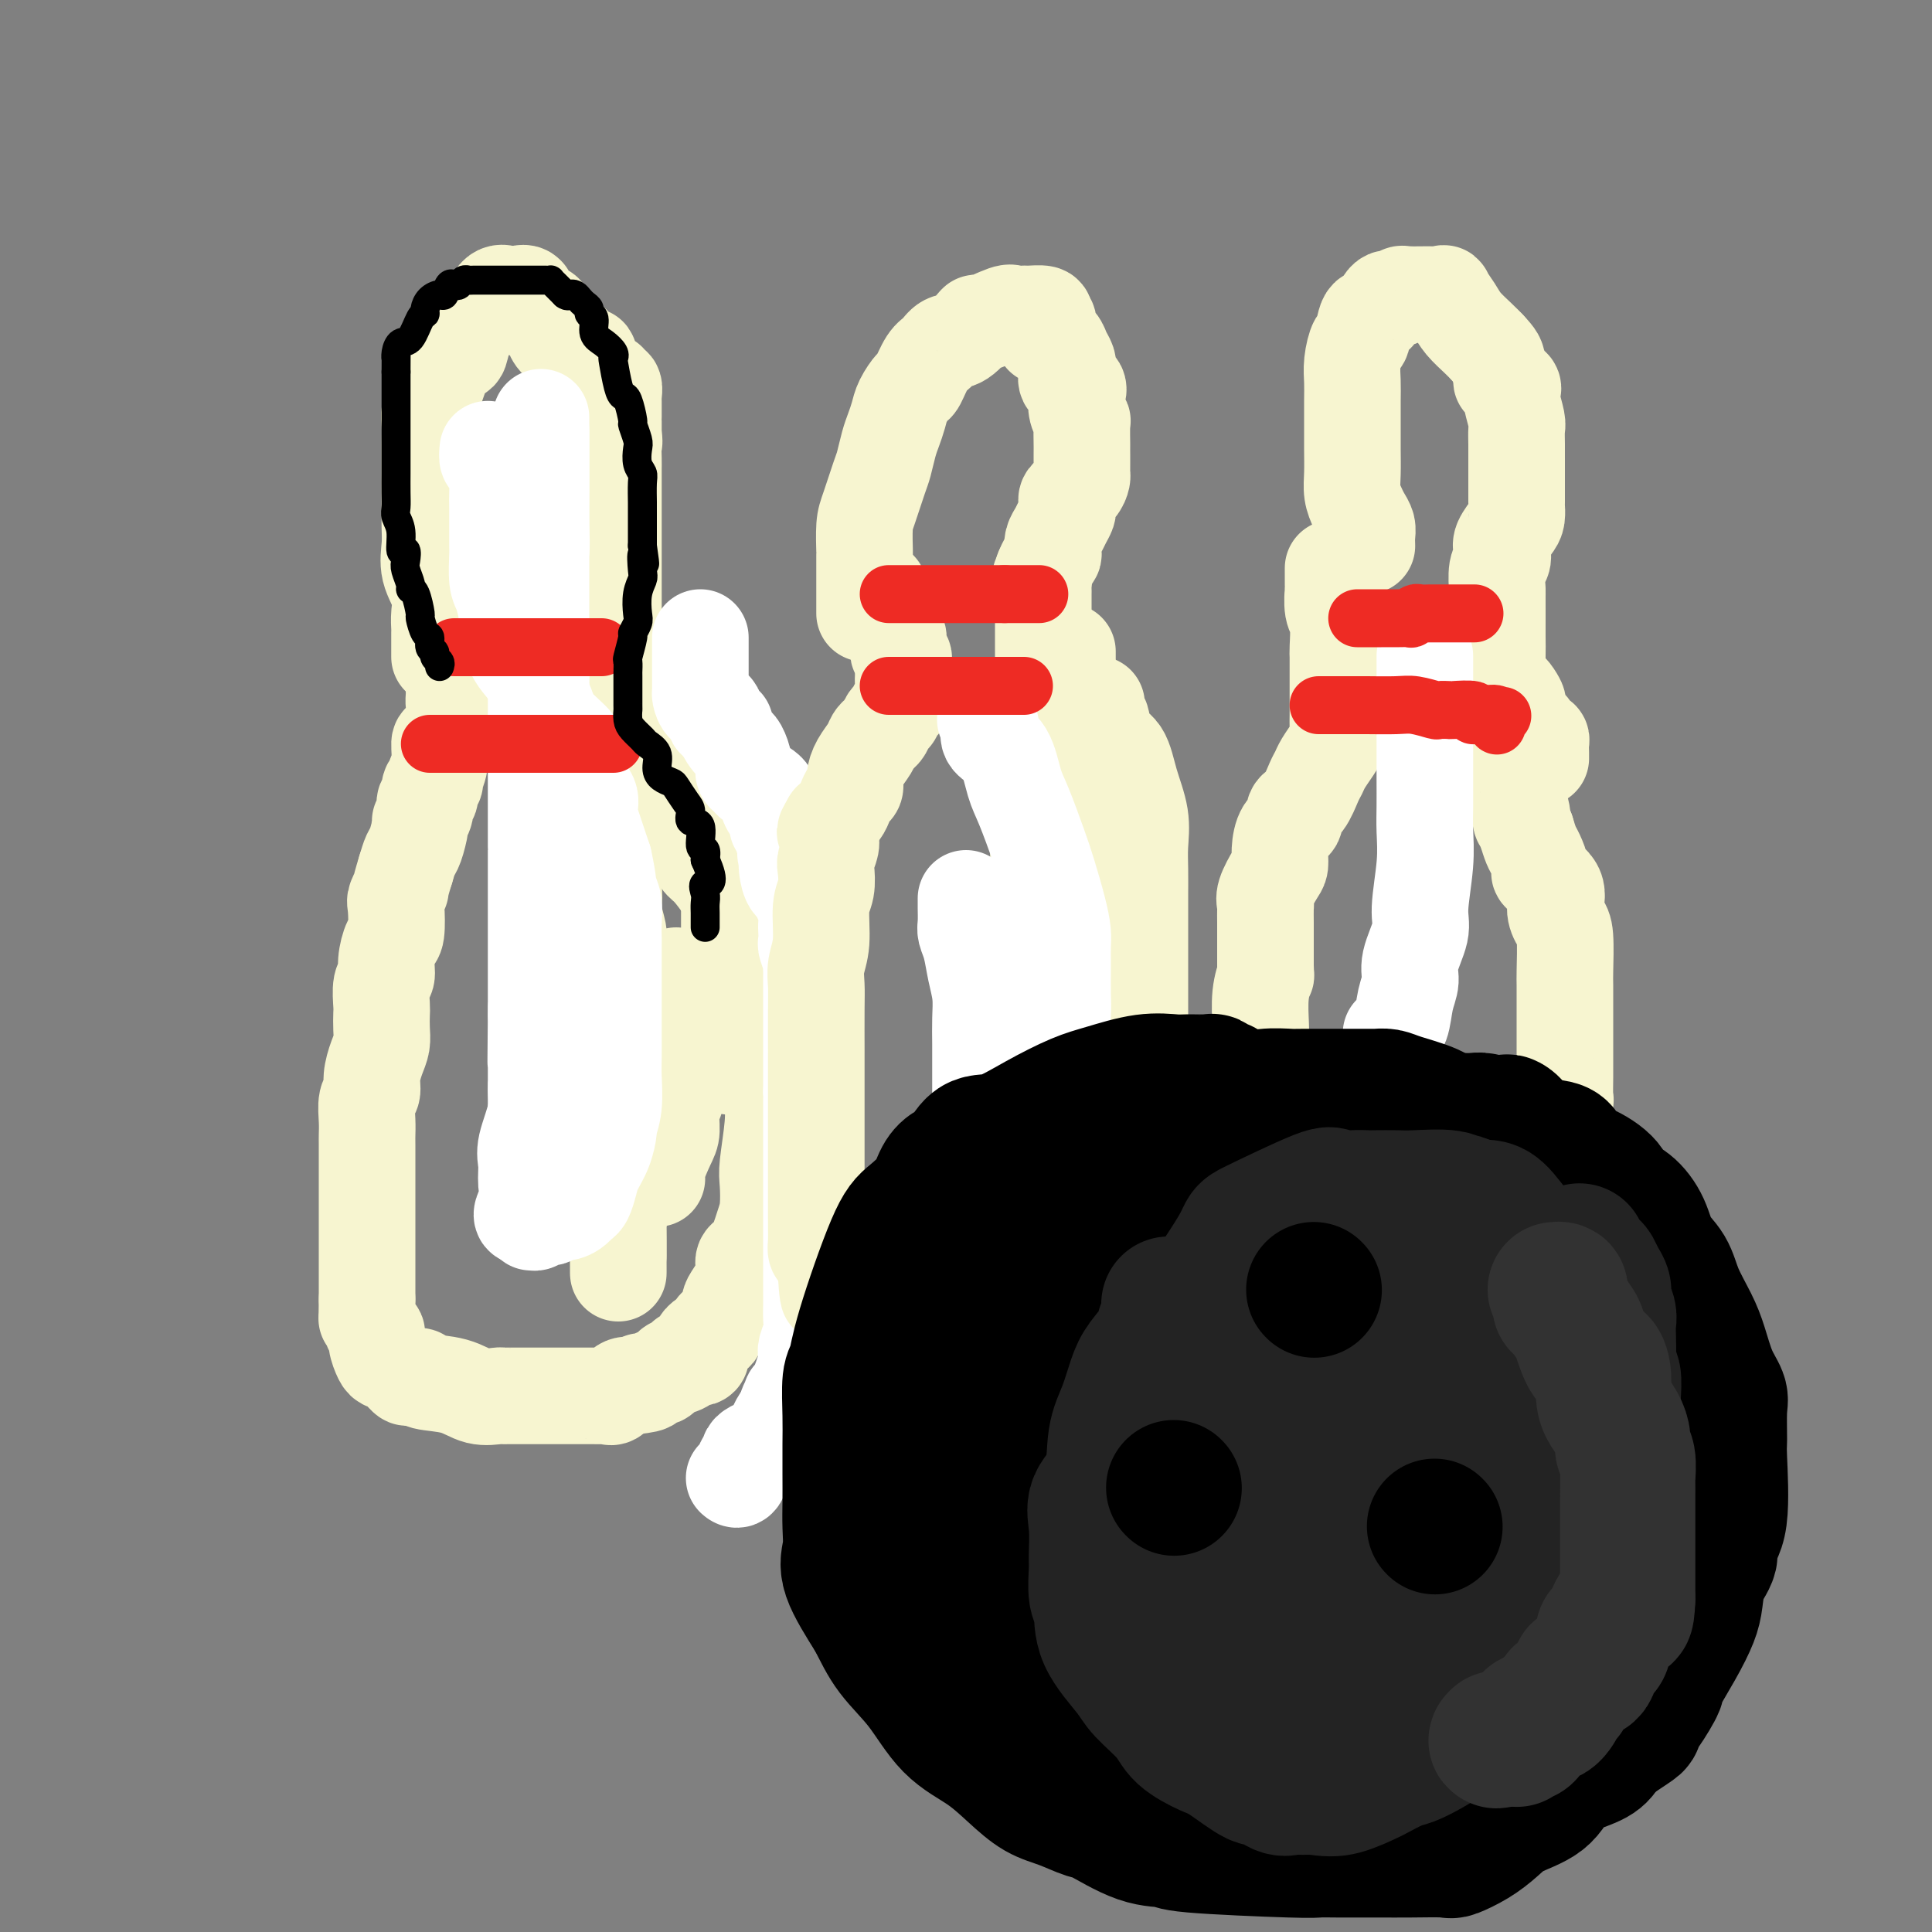 <svg viewBox='0 0 400 400' version='1.1' xmlns='http://www.w3.org/2000/svg' xmlns:xlink='http://www.w3.org/1999/xlink'><rect x="0" y="0" width="400" height="400" fill="#808080" stroke="none"/><g fill='none' stroke='rgb(247,245,208)' stroke-width='20' stroke-linecap='round' stroke-linejoin='round'><path d='M91,136c-0.000,-0.397 -0.001,-0.794 0,-1c0.001,-0.206 0.002,-0.220 0,-1c-0.002,-0.780 -0.008,-2.325 0,-3c0.008,-0.675 0.030,-0.480 0,-1c-0.030,-0.520 -0.113,-1.755 0,-3c0.113,-1.245 0.423,-2.501 0,-4c-0.423,-1.499 -1.577,-3.241 -2,-5c-0.423,-1.759 -0.113,-3.534 0,-5c0.113,-1.466 0.030,-2.621 0,-4c-0.030,-1.379 -0.008,-2.981 0,-4c0.008,-1.019 0.001,-1.454 0,-3c-0.001,-1.546 0.003,-4.203 0,-6c-0.003,-1.797 -0.013,-2.734 0,-4c0.013,-1.266 0.047,-2.862 0,-4c-0.047,-1.138 -0.177,-1.820 0,-3c0.177,-1.180 0.662,-2.858 1,-4c0.338,-1.142 0.531,-1.746 1,-3c0.469,-1.254 1.214,-3.156 2,-4c0.786,-0.844 1.614,-0.630 2,-1c0.386,-0.370 0.332,-1.325 1,-3c0.668,-1.675 2.059,-4.071 3,-5c0.941,-0.929 1.432,-0.393 2,-1c0.568,-0.607 1.213,-2.359 2,-3c0.787,-0.641 1.716,-0.172 2,0c0.284,0.172 -0.077,0.046 0,0c0.077,-0.046 0.594,-0.013 1,0c0.406,0.013 0.703,0.007 1,0'/><path d='M107,61c1.687,-0.610 1.904,-0.134 2,0c0.096,0.134 0.070,-0.074 0,0c-0.070,0.074 -0.186,0.430 0,1c0.186,0.570 0.673,1.354 1,2c0.327,0.646 0.492,1.156 1,1c0.508,-0.156 1.358,-0.977 2,0c0.642,0.977 1.076,3.751 2,5c0.924,1.249 2.337,0.973 3,1c0.663,0.027 0.574,0.358 1,1c0.426,0.642 1.366,1.597 2,2c0.634,0.403 0.962,0.255 1,0c0.038,-0.255 -0.215,-0.618 0,0c0.215,0.618 0.899,2.217 1,3c0.101,0.783 -0.380,0.750 0,1c0.380,0.250 1.622,0.783 2,1c0.378,0.217 -0.109,0.117 0,0c0.109,-0.117 0.814,-0.251 1,0c0.186,0.251 -0.146,0.887 0,1c0.146,0.113 0.771,-0.298 1,0c0.229,0.298 0.061,1.305 0,2c-0.061,0.695 -0.016,1.079 0,1c0.016,-0.079 0.004,-0.621 0,0c-0.004,0.621 -0.001,2.404 0,3c0.001,0.596 0.000,0.005 0,0c-0.000,-0.005 -0.000,0.576 0,1c0.000,0.424 0.000,0.691 0,1c-0.000,0.309 -0.000,0.660 0,1c0.000,0.340 0.000,0.670 0,1'/><path d='M127,90c0.309,2.000 0.083,1.499 0,2c-0.083,0.501 -0.022,2.003 0,3c0.022,0.997 0.006,1.490 0,2c-0.006,0.510 -0.002,1.036 0,2c0.002,0.964 0.000,2.366 0,3c-0.000,0.634 -0.000,0.498 0,1c0.000,0.502 0.000,1.640 0,2c-0.000,0.360 -0.000,-0.058 0,0c0.000,0.058 0.000,0.593 0,1c-0.000,0.407 -0.000,0.687 0,1c0.000,0.313 0.000,0.660 0,1c-0.000,0.340 -0.000,0.674 0,1c0.000,0.326 0.000,0.643 0,1c-0.000,0.357 -0.000,0.752 0,1c0.000,0.248 0.000,0.349 0,1c-0.000,0.651 -0.000,1.852 0,2c0.000,0.148 0.000,-0.756 0,0c-0.000,0.756 -0.000,3.171 0,4c0.000,0.829 0.000,0.071 0,0c-0.000,-0.071 -0.000,0.543 0,1c0.000,0.457 0.000,0.756 0,1c-0.000,0.244 -0.000,0.432 0,1c0.000,0.568 0.000,1.514 0,2c-0.000,0.486 -0.000,0.512 0,1c0.000,0.488 0.001,1.439 0,2c-0.001,0.561 -0.004,0.731 0,1c0.004,0.269 0.015,0.639 0,1c-0.015,0.361 -0.056,0.715 0,1c0.056,0.285 0.207,0.500 0,1c-0.207,0.500 -0.774,1.286 -1,2c-0.226,0.714 -0.113,1.357 0,2'/><path d='M126,134c-0.155,6.980 -0.041,2.432 0,1c0.041,-1.432 0.011,0.254 0,1c-0.011,0.746 -0.004,0.552 0,1c0.004,0.448 0.003,1.537 0,2c-0.003,0.463 -0.008,0.301 0,1c0.008,0.699 0.030,2.258 0,3c-0.030,0.742 -0.111,0.666 0,1c0.111,0.334 0.413,1.078 1,2c0.587,0.922 1.457,2.022 2,3c0.543,0.978 0.757,1.834 1,2c0.243,0.166 0.513,-0.358 1,0c0.487,0.358 1.191,1.597 2,2c0.809,0.403 1.723,-0.031 2,0c0.277,0.031 -0.081,0.528 0,1c0.081,0.472 0.603,0.918 1,1c0.397,0.082 0.670,-0.199 1,0c0.330,0.199 0.718,0.880 1,1c0.282,0.120 0.457,-0.319 1,0c0.543,0.319 1.455,1.396 2,2c0.545,0.604 0.724,0.736 1,1c0.276,0.264 0.647,0.661 1,1c0.353,0.339 0.686,0.621 1,1c0.314,0.379 0.610,0.856 1,1c0.390,0.144 0.873,-0.046 1,0c0.127,0.046 -0.104,0.327 0,1c0.104,0.673 0.543,1.737 1,2c0.457,0.263 0.931,-0.275 1,0c0.069,0.275 -0.266,1.364 0,2c0.266,0.636 1.133,0.818 2,1'/><path d='M150,168c3.249,3.115 0.870,1.402 0,1c-0.870,-0.402 -0.233,0.506 0,1c0.233,0.494 0.063,0.574 0,1c-0.063,0.426 -0.017,1.197 0,2c0.017,0.803 0.005,1.637 0,2c-0.005,0.363 -0.002,0.255 0,1c0.002,0.745 0.004,2.341 0,3c-0.004,0.659 -0.015,0.379 0,1c0.015,0.621 0.057,2.141 0,3c-0.057,0.859 -0.211,1.057 0,1c0.211,-0.057 0.789,-0.368 1,0c0.211,0.368 0.057,1.416 0,2c-0.057,0.584 -0.015,0.705 0,1c0.015,0.295 0.004,0.764 0,1c-0.004,0.236 -0.001,0.240 0,1c0.001,0.760 0.000,2.278 0,3c-0.000,0.722 -0.000,0.648 0,1c0.000,0.352 0.000,1.130 0,2c-0.000,0.870 -0.000,1.833 0,2c0.000,0.167 0.000,-0.461 0,0c-0.000,0.461 -0.000,2.011 0,3c0.000,0.989 0.000,1.417 0,2c-0.000,0.583 -0.000,1.322 0,2c0.000,0.678 0.000,1.294 0,2c-0.000,0.706 -0.000,1.501 0,2c0.000,0.499 0.000,0.701 0,1c-0.000,0.299 -0.000,0.696 0,1c0.000,0.304 0.000,0.514 0,1c-0.000,0.486 -0.000,1.246 0,2c0.000,0.754 0.000,1.501 0,2c-0.000,0.499 -0.000,0.749 0,1'/><path d='M151,216c0.155,8.000 0.042,4.000 0,2c-0.042,-2.000 -0.012,-2.000 0,-2c0.012,-0.000 0.006,0.000 0,0'/><path d='M95,115c-0.423,0.213 -0.845,0.425 -1,1c-0.155,0.575 -0.041,1.511 0,2c0.041,0.489 0.011,0.531 0,1c-0.011,0.469 -0.003,1.367 0,3c0.003,1.633 0.001,4.002 0,5c-0.001,0.998 -0.000,0.626 0,1c0.000,0.374 0.000,1.494 0,2c-0.000,0.506 -0.000,0.397 0,1c0.000,0.603 0.000,1.919 0,3c-0.000,1.081 -0.000,1.926 0,2c0.000,0.074 0.000,-0.623 0,0c-0.000,0.623 -0.000,2.565 0,4c0.000,1.435 0.002,2.364 0,3c-0.002,0.636 -0.007,0.980 0,1c0.007,0.020 0.026,-0.285 0,0c-0.026,0.285 -0.097,1.161 0,2c0.097,0.839 0.362,1.643 0,3c-0.362,1.357 -1.350,3.267 -2,4c-0.650,0.733 -0.963,0.289 -1,1c-0.037,0.711 0.201,2.576 0,4c-0.201,1.424 -0.843,2.408 -1,3c-0.157,0.592 0.169,0.791 0,1c-0.169,0.209 -0.834,0.428 -1,1c-0.166,0.572 0.167,1.498 0,2c-0.167,0.502 -0.832,0.579 -1,1c-0.168,0.421 0.162,1.186 0,2c-0.162,0.814 -0.817,1.677 -1,2c-0.183,0.323 0.106,0.107 0,1c-0.106,0.893 -0.605,2.894 -1,4c-0.395,1.106 -0.684,1.316 -1,2c-0.316,0.684 -0.658,1.842 -1,3'/><path d='M84,180c-1.714,5.592 -0.998,4.073 -1,4c-0.002,-0.073 -0.723,1.299 -1,2c-0.277,0.701 -0.112,0.730 0,2c0.112,1.270 0.170,3.780 0,5c-0.170,1.220 -0.567,1.150 -1,2c-0.433,0.850 -0.900,2.622 -1,4c-0.100,1.378 0.169,2.364 0,3c-0.169,0.636 -0.777,0.922 -1,2c-0.223,1.078 -0.063,2.948 0,4c0.063,1.052 0.027,1.285 0,2c-0.027,0.715 -0.045,1.911 0,3c0.045,1.089 0.152,2.072 0,3c-0.152,0.928 -0.562,1.802 -1,3c-0.438,1.198 -0.902,2.720 -1,4c-0.098,1.280 0.170,2.319 0,3c-0.170,0.681 -0.778,1.005 -1,2c-0.222,0.995 -0.060,2.661 0,4c0.060,1.339 0.016,2.350 0,3c-0.016,0.650 -0.004,0.941 0,2c0.004,1.059 0.001,2.888 0,4c-0.001,1.112 -0.000,1.507 0,2c0.000,0.493 0.000,1.084 0,2c-0.000,0.916 -0.000,2.155 0,4c0.000,1.845 0.000,4.294 0,5c-0.000,0.706 -0.000,-0.331 0,0c0.000,0.331 0.000,2.032 0,3c-0.000,0.968 -0.000,1.204 0,2c0.000,0.796 0.000,2.151 0,3c-0.000,0.849 -0.000,1.190 0,2c0.000,0.810 0.000,2.089 0,3c-0.000,0.911 -0.000,1.456 0,2'/><path d='M76,269c-0.043,6.232 -0.152,3.312 0,3c0.152,-0.312 0.565,1.982 1,3c0.435,1.018 0.893,0.758 1,1c0.107,0.242 -0.136,0.987 0,2c0.136,1.013 0.651,2.296 1,3c0.349,0.704 0.532,0.829 1,1c0.468,0.171 1.220,0.389 2,1c0.780,0.611 1.587,1.616 2,2c0.413,0.384 0.434,0.149 1,0c0.566,-0.149 1.679,-0.212 2,0c0.321,0.212 -0.149,0.698 1,1c1.149,0.302 3.918,0.421 6,1c2.082,0.579 3.477,1.619 5,2c1.523,0.381 3.174,0.102 4,0c0.826,-0.102 0.827,-0.027 1,0c0.173,0.027 0.519,0.007 1,0c0.481,-0.007 1.096,-0.002 2,0c0.904,0.002 2.098,0.001 3,0c0.902,-0.001 1.511,-0.000 2,0c0.489,0.000 0.856,0.000 2,0c1.144,-0.000 3.065,-0.000 4,0c0.935,0.000 0.884,0.000 1,0c0.116,-0.000 0.398,-0.001 1,0c0.602,0.001 1.522,0.002 2,0c0.478,-0.002 0.512,-0.008 1,0c0.488,0.008 1.429,0.030 2,0c0.571,-0.030 0.772,-0.111 1,0c0.228,0.111 0.485,0.415 1,0c0.515,-0.415 1.290,-1.547 2,-2c0.710,-0.453 1.355,-0.226 2,0'/><path d='M131,287c5.373,-0.555 2.806,-0.941 2,-1c-0.806,-0.059 0.150,0.209 1,0c0.850,-0.209 1.595,-0.896 2,-1c0.405,-0.104 0.469,0.374 1,0c0.531,-0.374 1.527,-1.600 2,-2c0.473,-0.400 0.421,0.027 1,0c0.579,-0.027 1.789,-0.508 2,-1c0.211,-0.492 -0.576,-0.996 0,-1c0.576,-0.004 2.515,0.492 3,0c0.485,-0.492 -0.483,-1.970 0,-3c0.483,-1.030 2.418,-1.611 3,-2c0.582,-0.389 -0.190,-0.586 0,-1c0.190,-0.414 1.342,-1.046 2,-2c0.658,-0.954 0.823,-2.231 1,-3c0.177,-0.769 0.366,-1.031 1,-2c0.634,-0.969 1.715,-2.645 2,-4c0.285,-1.355 -0.225,-2.390 0,-3c0.225,-0.610 1.184,-0.795 2,-2c0.816,-1.205 1.490,-3.431 2,-5c0.510,-1.569 0.854,-2.483 1,-4c0.146,-1.517 0.092,-3.639 0,-5c-0.092,-1.361 -0.221,-1.962 0,-4c0.221,-2.038 0.791,-5.515 1,-8c0.209,-2.485 0.056,-3.980 0,-5c-0.056,-1.020 -0.014,-1.565 0,-3c0.014,-1.435 0.000,-3.760 0,-5c-0.000,-1.240 0.014,-1.396 0,-3c-0.014,-1.604 -0.055,-4.657 0,-6c0.055,-1.343 0.207,-0.977 0,-2c-0.207,-1.023 -0.773,-3.435 -1,-5c-0.227,-1.565 -0.113,-2.282 0,-3'/><path d='M159,201c-0.699,-9.413 -2.945,-6.445 -4,-6c-1.055,0.445 -0.919,-1.632 -1,-3c-0.081,-1.368 -0.378,-2.028 -1,-3c-0.622,-0.972 -1.568,-2.255 -2,-3c-0.432,-0.745 -0.352,-0.952 -1,-2c-0.648,-1.048 -2.026,-2.938 -3,-4c-0.974,-1.062 -1.545,-1.297 -2,-2c-0.455,-0.703 -0.794,-1.873 -1,-3c-0.206,-1.127 -0.278,-2.210 -1,-3c-0.722,-0.790 -2.093,-1.286 -3,-2c-0.907,-0.714 -1.350,-1.645 -2,-3c-0.650,-1.355 -1.507,-3.134 -2,-4c-0.493,-0.866 -0.623,-0.820 -1,-1c-0.377,-0.180 -1.001,-0.586 -2,-2c-0.999,-1.414 -2.371,-3.837 -3,-5c-0.629,-1.163 -0.514,-1.066 -1,-2c-0.486,-0.934 -1.574,-2.899 -2,-4c-0.426,-1.101 -0.192,-1.337 0,-2c0.192,-0.663 0.341,-1.751 0,-3c-0.341,-1.249 -1.171,-2.658 -2,-4c-0.829,-1.342 -1.657,-2.617 -2,-3c-0.343,-0.383 -0.201,0.127 0,-1c0.201,-1.127 0.460,-3.891 0,-5c-0.460,-1.109 -1.639,-0.564 -2,-1c-0.361,-0.436 0.096,-1.854 0,-3c-0.096,-1.146 -0.744,-2.019 -1,-3c-0.256,-0.981 -0.121,-2.069 0,-3c0.121,-0.931 0.228,-1.703 0,-2c-0.228,-0.297 -0.792,-0.118 -1,-1c-0.208,-0.882 -0.059,-2.823 0,-4c0.059,-1.177 0.030,-1.588 0,-2'/><path d='M119,112c-1.238,-6.300 -0.332,-3.552 0,-2c0.332,1.552 0.089,1.906 0,2c-0.089,0.094 -0.024,-0.073 0,1c0.024,1.073 0.006,3.386 0,5c-0.006,1.614 -0.002,2.530 0,4c0.002,1.470 -0.000,3.494 0,5c0.000,1.506 0.002,2.495 0,4c-0.002,1.505 -0.008,3.526 0,5c0.008,1.474 0.031,2.402 0,4c-0.031,1.598 -0.115,3.866 0,6c0.115,2.134 0.430,4.135 1,6c0.570,1.865 1.395,3.594 2,5c0.605,1.406 0.989,2.491 1,5c0.011,2.509 -0.351,6.444 0,9c0.351,2.556 1.413,3.732 2,5c0.587,1.268 0.697,2.626 1,4c0.303,1.374 0.799,2.763 1,4c0.201,1.237 0.105,2.321 0,3c-0.105,0.679 -0.221,0.952 0,2c0.221,1.048 0.777,2.871 1,4c0.223,1.129 0.111,1.565 0,2'/><path d='M128,195c1.392,7.797 0.373,2.790 0,2c-0.373,-0.790 -0.100,2.636 0,5c0.100,2.364 0.027,3.666 0,5c-0.027,1.334 -0.007,2.701 0,4c0.007,1.299 0.002,2.531 0,4c-0.002,1.469 -0.001,3.176 0,5c0.001,1.824 0.000,3.764 0,5c-0.000,1.236 -0.000,1.767 0,3c0.000,1.233 0.000,3.167 0,4c-0.000,0.833 -0.000,0.565 0,1c0.000,0.435 0.000,1.574 0,3c-0.000,1.426 -0.000,3.139 0,4c0.000,0.861 0.000,0.870 0,1c-0.000,0.130 -0.000,0.382 0,1c0.000,0.618 0.000,1.603 0,3c-0.000,1.397 -0.000,3.208 0,4c0.000,0.792 0.000,0.565 0,1c-0.000,0.435 -0.000,1.531 0,2c0.000,0.469 0.000,0.312 0,1c-0.000,0.688 -0.000,2.222 0,3c0.000,0.778 0.000,0.801 0,1c-0.000,0.199 -0.000,0.573 0,1c0.000,0.427 0.000,0.908 0,1c-0.000,0.092 -0.000,-0.206 0,0c0.000,0.206 0.000,0.916 0,1c0.000,0.084 0.000,-0.458 0,-1'/><path d='M128,259c0.009,9.638 0.031,1.734 0,-2c-0.031,-3.734 -0.115,-3.297 0,-4c0.115,-0.703 0.430,-2.545 1,-5c0.570,-2.455 1.396,-5.522 2,-8c0.604,-2.478 0.985,-4.365 1,-6c0.015,-1.635 -0.336,-3.016 0,-5c0.336,-1.984 1.358,-4.570 2,-6c0.642,-1.430 0.904,-1.703 1,-2c0.096,-0.297 0.026,-0.618 0,-1c-0.026,-0.382 -0.007,-0.823 0,-1c0.007,-0.177 0.004,-0.088 0,0'/><path d='M140,202c-0.000,0.736 -0.000,1.472 0,2c0.000,0.528 0.000,0.847 0,1c-0.000,0.153 -0.000,0.140 0,1c0.000,0.860 0.001,2.594 0,4c-0.001,1.406 -0.004,2.486 0,4c0.004,1.514 0.016,3.463 0,5c-0.016,1.537 -0.059,2.664 0,4c0.059,1.336 0.218,2.883 0,4c-0.218,1.117 -0.815,1.806 -1,3c-0.185,1.194 0.042,2.895 0,4c-0.042,1.105 -0.351,1.616 -1,3c-0.649,1.384 -1.636,3.642 -2,5c-0.364,1.358 -0.104,1.817 0,2c0.104,0.183 0.052,0.092 0,0'/></g>
<g fill='none' stroke='rgb(255,255,255)' stroke-width='20' stroke-linecap='round' stroke-linejoin='round'><path d='M145,132c0.000,0.756 0.000,1.511 0,2c-0.000,0.489 -0.000,0.710 0,1c0.000,0.290 0.000,0.649 0,1c-0.000,0.351 -0.000,0.695 0,1c0.000,0.305 0.002,0.572 0,1c-0.002,0.428 -0.006,1.017 0,2c0.006,0.983 0.024,2.361 0,3c-0.024,0.639 -0.090,0.539 0,1c0.090,0.461 0.335,1.485 1,2c0.665,0.515 1.750,0.523 2,1c0.250,0.477 -0.336,1.424 0,2c0.336,0.576 1.595,0.783 2,1c0.405,0.217 -0.045,0.446 0,1c0.045,0.554 0.586,1.433 1,2c0.414,0.567 0.703,0.820 1,1c0.297,0.180 0.602,0.285 1,1c0.398,0.715 0.889,2.040 1,3c0.111,0.960 -0.157,1.556 0,2c0.157,0.444 0.738,0.738 1,1c0.262,0.262 0.204,0.494 1,1c0.796,0.506 2.447,1.287 3,2c0.553,0.713 0.009,1.357 0,2c-0.009,0.643 0.519,1.284 1,2c0.481,0.716 0.916,1.507 1,2c0.084,0.493 -0.184,0.689 0,1c0.184,0.311 0.819,0.738 1,1c0.181,0.262 -0.091,0.361 0,1c0.091,0.639 0.546,1.820 1,3'/><path d='M163,176c2.630,4.822 0.707,1.877 0,1c-0.707,-0.877 -0.196,0.313 0,1c0.196,0.687 0.076,0.870 0,1c-0.076,0.130 -0.108,0.208 0,1c0.108,0.792 0.355,2.299 1,3c0.645,0.701 1.690,0.596 2,1c0.310,0.404 -0.113,1.317 0,2c0.113,0.683 0.761,1.137 1,2c0.239,0.863 0.068,2.137 0,3c-0.068,0.863 -0.032,1.316 0,2c0.032,0.684 0.061,1.598 0,2c-0.061,0.402 -0.213,0.292 0,1c0.213,0.708 0.789,2.234 1,3c0.211,0.766 0.057,0.772 0,1c-0.057,0.228 -0.015,0.677 0,1c0.015,0.323 0.004,0.519 0,1c-0.004,0.481 -0.001,1.246 0,2c0.001,0.754 0.000,1.497 0,2c-0.000,0.503 -0.000,0.768 0,1c0.000,0.232 0.000,0.432 0,1c-0.000,0.568 -0.000,1.503 0,2c0.000,0.497 0.000,0.557 0,1c-0.000,0.443 -0.000,1.270 0,2c0.000,0.730 0.000,1.362 0,2c-0.000,0.638 -0.000,1.284 0,2c0.000,0.716 0.000,1.504 0,2c-0.000,0.496 -0.000,0.699 0,1c0.000,0.301 0.000,0.699 0,1c-0.000,0.301 -0.000,0.504 0,1c0.000,0.496 0.000,1.285 0,2c-0.000,0.715 -0.000,1.358 0,2'/><path d='M168,226c0.000,4.551 0.000,2.429 0,2c-0.000,-0.429 -0.000,0.834 0,2c0.000,1.166 0.000,2.235 0,3c-0.000,0.765 -0.000,1.228 0,2c0.000,0.772 0.000,1.854 0,3c-0.000,1.146 -0.000,2.357 0,3c0.000,0.643 0.000,0.717 0,2c-0.000,1.283 -0.000,3.773 0,5c0.000,1.227 0.000,1.190 0,2c-0.000,0.810 -0.000,2.466 0,3c0.000,0.534 0.000,-0.053 0,1c-0.000,1.053 -0.000,3.748 0,5c0.000,1.252 0.000,1.062 0,1c-0.000,-0.062 -0.000,0.003 0,1c0.000,0.997 0.001,2.927 0,4c-0.001,1.073 -0.004,1.288 0,2c0.004,0.712 0.015,1.920 0,3c-0.015,1.080 -0.055,2.032 0,3c0.055,0.968 0.207,1.951 0,3c-0.207,1.049 -0.771,2.162 -1,3c-0.229,0.838 -0.121,1.399 0,2c0.121,0.601 0.257,1.242 0,2c-0.257,0.758 -0.905,1.632 -1,2c-0.095,0.368 0.363,0.230 0,1c-0.363,0.770 -1.548,2.450 -2,3c-0.452,0.550 -0.173,-0.028 0,0c0.173,0.028 0.239,0.661 0,1c-0.239,0.339 -0.783,0.382 -1,1c-0.217,0.618 -0.109,1.809 0,3'/><path d='M163,294c-0.952,2.753 -0.831,0.636 -1,0c-0.169,-0.636 -0.626,0.211 -1,1c-0.374,0.789 -0.664,1.521 -1,2c-0.336,0.479 -0.716,0.706 -1,1c-0.284,0.294 -0.471,0.654 -1,1c-0.529,0.346 -1.398,0.678 -2,1c-0.602,0.322 -0.935,0.632 -1,1c-0.065,0.368 0.140,0.792 0,1c-0.140,0.208 -0.625,0.200 -1,1c-0.375,0.800 -0.639,2.408 -1,3c-0.361,0.592 -0.817,0.169 -1,0c-0.183,-0.169 -0.091,-0.085 0,0'/><path d='M101,93c-0.083,0.803 -0.166,1.607 0,2c0.166,0.393 0.580,0.376 1,1c0.420,0.624 0.844,1.891 1,3c0.156,1.109 0.042,2.062 0,3c-0.042,0.938 -0.012,1.862 0,3c0.012,1.138 0.006,2.491 0,4c-0.006,1.509 -0.012,3.175 0,4c0.012,0.825 0.042,0.808 0,2c-0.042,1.192 -0.156,3.594 0,5c0.156,1.406 0.583,1.815 1,3c0.417,1.185 0.824,3.147 1,4c0.176,0.853 0.120,0.598 0,1c-0.120,0.402 -0.306,1.460 0,3c0.306,1.540 1.102,3.561 2,5c0.898,1.439 1.896,2.296 3,4c1.104,1.704 2.314,4.255 3,6c0.686,1.745 0.847,2.683 2,4c1.153,1.317 3.297,3.013 4,4c0.703,0.987 -0.037,1.264 0,2c0.037,0.736 0.849,1.931 1,3c0.151,1.069 -0.360,2.013 0,3c0.360,0.987 1.591,2.017 2,3c0.409,0.983 -0.005,1.918 0,3c0.005,1.082 0.430,2.309 1,4c0.570,1.691 1.285,3.845 2,6'/><path d='M125,178c1.094,4.942 0.829,5.297 1,6c0.171,0.703 0.778,1.754 1,3c0.222,1.246 0.060,2.688 0,4c-0.060,1.312 -0.016,2.493 0,3c0.016,0.507 0.004,0.339 0,2c-0.004,1.661 -0.001,5.151 0,7c0.001,1.849 0.000,2.057 0,3c-0.000,0.943 0.001,2.621 0,4c-0.001,1.379 -0.004,2.457 0,4c0.004,1.543 0.016,3.549 0,5c-0.016,1.451 -0.059,2.348 0,4c0.059,1.652 0.219,4.059 0,6c-0.219,1.941 -0.818,3.414 -1,4c-0.182,0.586 0.053,0.283 0,1c-0.053,0.717 -0.396,2.454 -1,4c-0.604,1.546 -1.471,2.900 -2,4c-0.529,1.100 -0.722,1.945 -1,3c-0.278,1.055 -0.642,2.320 -1,3c-0.358,0.680 -0.711,0.775 -1,1c-0.289,0.225 -0.515,0.581 -1,1c-0.485,0.419 -1.229,0.901 -2,1c-0.771,0.099 -1.570,-0.184 -2,0c-0.430,0.184 -0.493,0.835 -1,1c-0.507,0.165 -1.459,-0.155 -2,0c-0.541,0.155 -0.671,0.784 -1,1c-0.329,0.216 -0.858,0.020 -1,0c-0.142,-0.020 0.102,0.137 0,0c-0.102,-0.137 -0.551,-0.569 -1,-1'/><path d='M109,252c-1.854,0.128 -0.489,-1.553 0,-3c0.489,-1.447 0.102,-2.659 0,-4c-0.102,-1.341 0.082,-2.809 0,-4c-0.082,-1.191 -0.428,-2.105 0,-4c0.428,-1.895 1.631,-4.772 2,-7c0.369,-2.228 -0.097,-3.807 0,-5c0.097,-1.193 0.758,-1.998 1,-4c0.242,-2.002 0.065,-5.200 0,-8c-0.065,-2.800 -0.017,-5.203 0,-7c0.017,-1.797 0.005,-2.988 0,-5c-0.005,-2.012 -0.001,-4.843 0,-6c0.001,-1.157 0.000,-0.638 0,-2c-0.000,-1.362 -0.000,-4.604 0,-6c0.000,-1.396 0.000,-0.946 0,-1c-0.000,-0.054 -0.000,-0.613 0,-2c0.000,-1.387 0.000,-3.603 0,-5c-0.000,-1.397 -0.000,-1.974 0,-3c0.000,-1.026 0.000,-2.501 0,-4c-0.000,-1.499 -0.000,-3.020 0,-4c0.000,-0.980 0.000,-1.418 0,-2c-0.000,-0.582 -0.000,-1.309 0,-2c0.000,-0.691 0.000,-1.345 0,-2c-0.000,-0.655 -0.000,-1.310 0,-2c0.000,-0.690 0.000,-1.414 0,-2c-0.000,-0.586 -0.000,-1.035 0,-2c0.000,-0.965 0.000,-2.445 0,-3c-0.000,-0.555 -0.000,-0.185 0,-1c0.000,-0.815 0.000,-2.816 0,-4c-0.000,-1.184 -0.000,-1.549 0,-2c0.000,-0.451 0.000,-0.986 0,-2c0.000,-1.014 0.000,-2.507 0,-4'/><path d='M112,140c0.464,-17.236 0.124,-4.327 0,0c-0.124,4.327 -0.033,0.072 0,-2c0.033,-2.072 0.009,-1.960 0,-2c-0.009,-0.040 -0.002,-0.231 0,-1c0.002,-0.769 0.001,-2.114 0,-3c-0.001,-0.886 -0.000,-1.312 0,-2c0.000,-0.688 0.000,-1.640 0,-2c-0.000,-0.360 -0.000,-0.130 0,-1c0.000,-0.870 0.000,-2.841 0,-4c-0.000,-1.159 -0.000,-1.508 0,-2c0.000,-0.492 0.000,-1.128 0,-2c-0.000,-0.872 -0.000,-1.979 0,-3c0.000,-1.021 0.000,-1.955 0,-3c-0.000,-1.045 -0.000,-2.200 0,-3c0.000,-0.800 0.000,-1.245 0,-2c-0.000,-0.755 -0.000,-1.818 0,-3c0.000,-1.182 0.000,-2.481 0,-4c-0.000,-1.519 -0.000,-3.259 0,-4c0.000,-0.741 0.000,-0.483 0,-1c-0.000,-0.517 -0.000,-1.809 0,-3c0.000,-1.191 0.000,-2.282 0,-3c-0.000,-0.718 -0.000,-1.062 0,-1c0.000,0.062 0.000,0.531 0,1'/><path d='M112,90c-0.000,-7.524 -0.000,-1.333 0,1c0.000,2.333 0.001,0.808 0,1c-0.001,0.192 -0.004,2.101 0,4c0.004,1.899 0.015,3.788 0,6c-0.015,2.212 -0.057,4.747 0,7c0.057,2.253 0.211,4.224 0,5c-0.211,0.776 -0.789,0.356 -1,2c-0.211,1.644 -0.057,5.353 0,8c0.057,2.647 0.015,4.234 0,6c-0.015,1.766 -0.004,3.713 0,6c0.004,2.287 0.001,4.914 0,6c-0.001,1.086 -0.000,0.629 0,3c0.000,2.371 0.000,7.569 0,10c-0.000,2.431 -0.000,2.095 0,3c0.000,0.905 0.000,3.051 0,5c-0.000,1.949 -0.000,3.702 0,6c0.000,2.298 0.000,5.140 0,6c-0.000,0.860 -0.000,-0.263 0,1c0.000,1.263 0.000,4.911 0,7c-0.000,2.089 -0.000,2.620 0,3c0.000,0.380 0.000,0.610 0,2c-0.000,1.390 -0.000,3.939 0,5c0.000,1.061 0.000,0.634 0,1c-0.000,0.366 -0.000,1.527 0,3c0.000,1.473 0.000,3.259 0,4c-0.000,0.741 -0.000,0.436 0,1c0.000,0.564 0.000,1.996 0,3c-0.000,1.004 -0.000,1.578 0,2c0.000,0.422 0.000,0.690 0,1c-0.000,0.310 0.000,0.660 0,1c0.000,0.340 0.000,0.670 0,1'/><path d='M111,210c-0.155,18.776 -0.041,5.718 0,1c0.041,-4.718 0.011,-1.094 0,1c-0.011,2.094 -0.003,2.658 0,3c0.003,0.342 0.001,0.462 0,1c-0.001,0.538 -0.000,1.492 0,2c0.000,0.508 0.000,0.569 0,1c-0.000,0.431 -0.000,1.233 0,2c0.000,0.767 0.000,1.500 0,2c-0.000,0.500 -0.000,0.767 0,1c0.000,0.233 0.000,0.433 0,1c-0.000,0.567 -0.000,1.501 0,2c0.000,0.499 0.000,0.561 0,1c-0.000,0.439 -0.000,1.254 0,2c0.000,0.746 0.000,1.423 0,2c-0.000,0.577 -0.000,1.055 0,2c0.000,0.945 0.000,2.356 0,3c-0.000,0.644 -0.000,0.519 0,1c0.000,0.481 0.000,1.566 0,2c-0.000,0.434 -0.000,0.217 0,0'/><path d='M111,244c0.000,0.369 0.000,0.738 0,1c0.000,0.262 -0.000,0.417 0,1c0.000,0.583 0.000,1.595 0,2c0.000,0.405 0.000,0.202 0,0'/></g>
<g fill='none' stroke='rgb(247,245,208)' stroke-width='20' stroke-linecap='round' stroke-linejoin='round'><path d='M179,127c0.000,-1.143 0.000,-2.286 0,-3c-0.000,-0.714 -0.000,-0.998 0,-1c0.000,-0.002 0.000,0.277 0,0c-0.000,-0.277 -0.001,-1.110 0,-2c0.001,-0.890 0.002,-1.838 0,-3c-0.002,-1.162 -0.008,-2.538 0,-3c0.008,-0.462 0.029,-0.009 0,-1c-0.029,-0.991 -0.110,-3.427 0,-5c0.110,-1.573 0.411,-2.283 1,-4c0.589,-1.717 1.468,-4.441 2,-6c0.532,-1.559 0.719,-1.953 1,-3c0.281,-1.047 0.657,-2.747 1,-4c0.343,-1.253 0.654,-2.059 1,-3c0.346,-0.941 0.725,-2.017 1,-3c0.275,-0.983 0.444,-1.873 1,-3c0.556,-1.127 1.499,-2.491 2,-3c0.501,-0.509 0.559,-0.161 1,-1c0.441,-0.839 1.264,-2.864 2,-4c0.736,-1.136 1.383,-1.385 2,-2c0.617,-0.615 1.202,-1.598 2,-2c0.798,-0.402 1.809,-0.223 3,-1c1.191,-0.777 2.561,-2.509 3,-3c0.439,-0.491 -0.054,0.261 1,0c1.054,-0.261 3.656,-1.534 5,-2c1.344,-0.466 1.429,-0.126 2,0c0.571,0.126 1.628,0.036 2,0c0.372,-0.036 0.058,-0.020 0,0c-0.058,0.020 0.138,0.044 1,0c0.862,-0.044 2.389,-0.155 3,0c0.611,0.155 0.305,0.578 0,1'/><path d='M216,66c2.134,0.474 0.470,2.157 0,3c-0.470,0.843 0.253,0.844 1,1c0.747,0.156 1.519,0.465 2,1c0.481,0.535 0.672,1.294 1,2c0.328,0.706 0.792,1.357 1,2c0.208,0.643 0.160,1.278 0,2c-0.160,0.722 -0.431,1.532 0,2c0.431,0.468 1.566,0.595 2,1c0.434,0.405 0.169,1.090 0,2c-0.169,0.910 -0.241,2.047 0,3c0.241,0.953 0.797,1.721 1,2c0.203,0.279 0.054,0.067 0,1c-0.054,0.933 -0.015,3.009 0,4c0.015,0.991 0.004,0.896 0,1c-0.004,0.104 -0.001,0.408 0,1c0.001,0.592 -0.002,1.471 0,2c0.002,0.529 0.007,0.709 0,1c-0.007,0.291 -0.026,0.694 0,1c0.026,0.306 0.098,0.516 0,1c-0.098,0.484 -0.365,1.242 -1,2c-0.635,0.758 -1.637,1.515 -2,2c-0.363,0.485 -0.086,0.696 0,1c0.086,0.304 -0.019,0.700 0,1c0.019,0.300 0.163,0.504 0,1c-0.163,0.496 -0.631,1.285 -1,2c-0.369,0.715 -0.638,1.357 -1,2c-0.362,0.643 -0.818,1.288 -1,2c-0.182,0.712 -0.090,1.490 0,2c0.090,0.510 0.178,0.753 0,1c-0.178,0.247 -0.622,0.499 -1,1c-0.378,0.501 -0.689,1.250 -1,2'/><path d='M216,118c-1.238,3.060 -0.332,1.209 0,1c0.332,-0.209 0.089,1.223 0,2c-0.089,0.777 -0.024,0.899 0,1c0.024,0.101 0.006,0.182 0,1c-0.006,0.818 -0.002,2.374 0,3c0.002,0.626 0.000,0.324 0,1c-0.000,0.676 -0.000,2.330 0,3c0.000,0.670 0.000,0.354 0,1c-0.000,0.646 -0.001,2.252 0,3c0.001,0.748 0.004,0.638 0,1c-0.004,0.362 -0.015,1.197 0,2c0.015,0.803 0.057,1.574 0,2c-0.057,0.426 -0.211,0.506 0,1c0.211,0.494 0.788,1.402 1,2c0.212,0.598 0.061,0.885 0,1c-0.061,0.115 -0.030,0.057 0,0'/><path d='M182,122c-0.004,0.504 -0.009,1.008 0,1c0.009,-0.008 0.031,-0.527 0,0c-0.031,0.527 -0.114,2.099 0,3c0.114,0.901 0.427,1.130 1,2c0.573,0.870 1.407,2.380 2,3c0.593,0.620 0.943,0.351 1,1c0.057,0.649 -0.181,2.215 0,3c0.181,0.785 0.781,0.789 1,1c0.219,0.211 0.059,0.630 0,1c-0.059,0.370 -0.016,0.692 0,1c0.016,0.308 0.005,0.601 0,1c-0.005,0.399 -0.004,0.904 0,1c0.004,0.096 0.012,-0.216 0,0c-0.012,0.216 -0.045,0.960 0,2c0.045,1.040 0.167,2.376 0,3c-0.167,0.624 -0.622,0.534 -1,1c-0.378,0.466 -0.679,1.486 -1,2c-0.321,0.514 -0.662,0.521 -1,1c-0.338,0.479 -0.671,1.429 -1,2c-0.329,0.571 -0.652,0.761 -1,1c-0.348,0.239 -0.719,0.526 -1,1c-0.281,0.474 -0.470,1.134 -1,2c-0.530,0.866 -1.399,1.937 -2,3c-0.601,1.063 -0.934,2.119 -1,3c-0.066,0.881 0.134,1.587 0,2c-0.134,0.413 -0.603,0.533 -1,1c-0.397,0.467 -0.722,1.279 -1,2c-0.278,0.721 -0.508,1.349 -1,2c-0.492,0.651 -1.246,1.326 -2,2'/><path d='M172,170c-2.316,3.993 -0.607,1.477 0,1c0.607,-0.477 0.111,1.086 0,2c-0.111,0.914 0.162,1.178 0,2c-0.162,0.822 -0.760,2.200 -1,3c-0.240,0.800 -0.121,1.021 0,2c0.121,0.979 0.243,2.716 0,4c-0.243,1.284 -0.850,2.117 -1,4c-0.150,1.883 0.156,4.818 0,7c-0.156,2.182 -0.774,3.612 -1,5c-0.226,1.388 -0.061,2.733 0,4c0.061,1.267 0.016,2.457 0,5c-0.016,2.543 -0.004,6.440 0,8c0.004,1.560 0.001,0.783 0,1c-0.001,0.217 -0.000,1.430 0,3c0.000,1.570 0.000,3.499 0,5c-0.000,1.501 -0.000,2.575 0,4c0.000,1.425 0.000,3.201 0,5c-0.000,1.799 -0.000,3.623 0,5c0.000,1.377 -0.000,2.309 0,3c0.000,0.691 0.000,1.141 0,2c-0.000,0.859 -0.000,2.126 0,3c0.000,0.874 0.000,1.354 0,2c-0.000,0.646 -0.001,1.458 0,2c0.001,0.542 0.003,0.813 0,1c-0.003,0.187 -0.011,0.292 0,1c0.011,0.708 0.042,2.021 0,3c-0.042,0.979 -0.155,1.623 0,2c0.155,0.377 0.580,0.486 1,1c0.420,0.514 0.834,1.433 1,2c0.166,0.567 0.083,0.784 0,1'/><path d='M171,263c0.561,9.925 0.962,3.237 1,1c0.038,-2.237 -0.288,-0.025 0,1c0.288,1.025 1.191,0.862 2,1c0.809,0.138 1.525,0.577 2,1c0.475,0.423 0.708,0.831 1,1c0.292,0.169 0.642,0.098 1,0c0.358,-0.098 0.723,-0.222 1,0c0.277,0.222 0.464,0.792 1,1c0.536,0.208 1.420,0.056 2,0c0.580,-0.056 0.857,-0.015 1,0c0.143,0.015 0.153,0.004 2,0c1.847,-0.004 5.531,-0.001 7,0c1.469,0.001 0.724,0.000 1,0c0.276,-0.000 1.573,0.000 3,0c1.427,-0.000 2.984,-0.000 4,0c1.016,0.000 1.490,0.001 2,0c0.510,-0.001 1.054,-0.004 2,0c0.946,0.004 2.293,0.016 3,0c0.707,-0.016 0.773,-0.061 1,0c0.227,0.061 0.614,0.227 1,0c0.386,-0.227 0.771,-0.846 2,-1c1.229,-0.154 3.303,0.156 4,0c0.697,-0.156 0.018,-0.778 0,-1c-0.018,-0.222 0.624,-0.043 1,0c0.376,0.043 0.486,-0.048 1,0c0.514,0.048 1.433,0.237 2,0c0.567,-0.237 0.781,-0.898 1,-1c0.219,-0.102 0.444,0.357 1,0c0.556,-0.357 1.445,-1.531 2,-2c0.555,-0.469 0.778,-0.235 1,0'/><path d='M224,264c2.890,-0.968 1.615,-0.889 1,-1c-0.615,-0.111 -0.571,-0.414 0,-1c0.571,-0.586 1.669,-1.456 2,-2c0.331,-0.544 -0.104,-0.762 0,-1c0.104,-0.238 0.746,-0.496 1,-1c0.254,-0.504 0.121,-1.252 0,-2c-0.121,-0.748 -0.228,-1.495 0,-2c0.228,-0.505 0.793,-0.770 1,-1c0.207,-0.230 0.057,-0.427 0,-1c-0.057,-0.573 -0.022,-1.522 0,-2c0.022,-0.478 0.030,-0.486 0,-2c-0.030,-1.514 -0.098,-4.535 0,-6c0.098,-1.465 0.362,-1.374 0,-2c-0.362,-0.626 -1.352,-1.969 -2,-3c-0.648,-1.031 -0.956,-1.751 -1,-3c-0.044,-1.249 0.175,-3.026 0,-4c-0.175,-0.974 -0.743,-1.143 -1,-2c-0.257,-0.857 -0.201,-2.402 -1,-4c-0.799,-1.598 -2.452,-3.250 -3,-4c-0.548,-0.750 0.008,-0.599 0,-2c-0.008,-1.401 -0.581,-4.355 -1,-6c-0.419,-1.645 -0.686,-1.981 -1,-3c-0.314,-1.019 -0.676,-2.722 -1,-4c-0.324,-1.278 -0.609,-2.131 -1,-3c-0.391,-0.869 -0.890,-1.754 -1,-3c-0.110,-1.246 0.167,-2.853 0,-4c-0.167,-1.147 -0.777,-1.833 -1,-2c-0.223,-0.167 -0.060,0.186 0,0c0.060,-0.186 0.017,-0.910 0,-2c-0.017,-1.090 -0.009,-2.545 0,-4'/><path d='M215,187c-2.166,-8.888 -0.580,-3.608 0,-2c0.580,1.608 0.155,-0.456 0,-2c-0.155,-1.544 -0.042,-2.568 0,-3c0.042,-0.432 0.011,-0.271 0,-1c-0.011,-0.729 -0.003,-2.348 0,-3c0.003,-0.652 0.001,-0.337 0,-1c-0.001,-0.663 -0.001,-2.302 0,-3c0.001,-0.698 0.004,-0.453 0,-1c-0.004,-0.547 -0.015,-1.886 0,-3c0.015,-1.114 0.057,-2.003 0,-3c-0.057,-0.997 -0.211,-2.101 0,-3c0.211,-0.899 0.789,-1.593 1,-2c0.211,-0.407 0.057,-0.526 0,-1c-0.057,-0.474 -0.015,-1.304 0,-2c0.015,-0.696 0.004,-1.259 0,-2c-0.004,-0.741 -0.001,-1.661 0,-2c0.001,-0.339 0.000,-0.097 0,0c-0.000,0.097 -0.000,0.048 0,0'/><path d='M221,135c-0.000,-0.110 -0.000,-0.219 0,0c0.000,0.219 0.000,0.767 0,1c-0.000,0.233 -0.000,0.152 0,0c0.000,-0.152 0.001,-0.375 0,1c-0.001,1.375 -0.002,4.347 0,6c0.002,1.653 0.007,1.987 0,3c-0.007,1.013 -0.026,2.706 0,4c0.026,1.294 0.098,2.189 0,3c-0.098,0.811 -0.366,1.537 0,3c0.366,1.463 1.366,3.664 2,5c0.634,1.336 0.902,1.809 1,3c0.098,1.191 0.026,3.101 0,4c-0.026,0.899 -0.007,0.786 0,3c0.007,2.214 0.002,6.754 0,9c-0.002,2.246 -0.001,2.198 0,3c0.001,0.802 0.000,2.454 0,5c-0.000,2.546 -0.000,5.985 0,8c0.000,2.015 0.000,2.605 0,4c-0.000,1.395 0.000,3.596 0,5c-0.000,1.404 -0.000,2.011 0,3c0.000,0.989 0.000,2.360 0,4c-0.000,1.640 -0.001,3.551 0,5c0.001,1.449 0.003,2.438 0,4c-0.003,1.562 -0.012,3.698 0,5c0.012,1.302 0.046,1.769 0,3c-0.046,1.231 -0.170,3.226 0,4c0.170,0.774 0.634,0.326 0,1c-0.634,0.674 -2.366,2.469 -3,4c-0.634,1.531 -0.171,2.797 0,4c0.171,1.203 0.049,2.344 0,3c-0.049,0.656 -0.024,0.828 0,1'/><path d='M221,246c-0.458,2.420 -0.105,1.969 0,2c0.105,0.031 -0.040,0.544 0,1c0.040,0.456 0.266,0.854 0,1c-0.266,0.146 -1.023,0.040 -1,0c0.023,-0.040 0.825,-0.013 1,0c0.175,0.013 -0.276,0.012 0,0c0.276,-0.012 1.280,-0.034 2,-1c0.720,-0.966 1.155,-2.875 2,-4c0.845,-1.125 2.098,-1.464 3,-2c0.902,-0.536 1.451,-1.268 2,-2'/><path d='M230,241c1.570,-1.291 0.995,-0.518 1,-1c0.005,-0.482 0.589,-2.218 1,-3c0.411,-0.782 0.649,-0.609 1,-1c0.351,-0.391 0.816,-1.347 1,-2c0.184,-0.653 0.088,-1.005 0,-2c-0.088,-0.995 -0.167,-2.635 0,-4c0.167,-1.365 0.581,-2.455 1,-4c0.419,-1.545 0.844,-3.546 1,-5c0.156,-1.454 0.042,-2.360 0,-4c-0.042,-1.640 -0.011,-4.015 0,-5c0.011,-0.985 0.003,-0.579 0,-3c-0.003,-2.421 -0.001,-7.669 0,-10c0.001,-2.331 -0.000,-1.745 0,-3c0.000,-1.255 0.002,-4.349 0,-6c-0.002,-1.651 -0.007,-1.857 0,-3c0.007,-1.143 0.025,-3.223 0,-5c-0.025,-1.777 -0.094,-3.250 0,-5c0.094,-1.750 0.352,-3.776 0,-6c-0.352,-2.224 -1.313,-4.647 -2,-7c-0.687,-2.353 -1.098,-4.638 -2,-6c-0.902,-1.362 -2.294,-1.801 -3,-3c-0.706,-1.199 -0.725,-3.156 -1,-4c-0.275,-0.844 -0.805,-0.573 -1,-1c-0.195,-0.427 -0.056,-1.550 0,-2c0.056,-0.450 0.028,-0.225 0,0'/><path d='M283,113c-0.024,-0.668 -0.049,-1.336 0,-2c0.049,-0.664 0.171,-1.324 0,-2c-0.171,-0.676 -0.634,-1.369 -1,-2c-0.366,-0.631 -0.634,-1.199 -1,-2c-0.366,-0.801 -0.830,-1.834 -1,-3c-0.170,-1.166 -0.045,-2.464 0,-4c0.045,-1.536 0.011,-3.308 0,-5c-0.011,-1.692 -0.000,-3.302 0,-5c0.000,-1.698 -0.011,-3.484 0,-5c0.011,-1.516 0.044,-2.761 0,-4c-0.044,-1.239 -0.163,-2.473 0,-4c0.163,-1.527 0.610,-3.349 1,-4c0.390,-0.651 0.724,-0.131 1,-1c0.276,-0.869 0.494,-3.126 1,-4c0.506,-0.874 1.301,-0.364 2,-1c0.699,-0.636 1.302,-2.419 2,-3c0.698,-0.581 1.492,0.041 2,0c0.508,-0.041 0.730,-0.743 1,-1c0.270,-0.257 0.589,-0.069 1,0c0.411,0.069 0.913,0.019 1,0c0.087,-0.019 -0.241,-0.008 0,0c0.241,0.008 1.052,0.011 2,0c0.948,-0.011 2.035,-0.036 3,0c0.965,0.036 1.809,0.135 2,0c0.191,-0.135 -0.272,-0.503 0,0c0.272,0.503 1.279,1.877 2,3c0.721,1.123 1.156,1.995 2,3c0.844,1.005 2.098,2.144 3,3c0.902,0.856 1.451,1.428 2,2'/><path d='M308,72c2.085,2.212 1.799,2.242 2,3c0.201,0.758 0.890,2.246 1,3c0.110,0.754 -0.359,0.776 0,1c0.359,0.224 1.546,0.650 2,1c0.454,0.350 0.174,0.624 0,1c-0.174,0.376 -0.243,0.854 0,2c0.243,1.146 0.797,2.959 1,4c0.203,1.041 0.054,1.310 0,2c-0.054,0.690 -0.015,1.801 0,3c0.015,1.199 0.004,2.485 0,3c-0.004,0.515 -0.003,0.258 0,2c0.003,1.742 0.007,5.482 0,7c-0.007,1.518 -0.027,0.815 0,1c0.027,0.185 0.099,1.257 0,2c-0.099,0.743 -0.370,1.155 -1,2c-0.630,0.845 -1.619,2.122 -2,3c-0.381,0.878 -0.155,1.357 0,2c0.155,0.643 0.238,1.451 0,2c-0.238,0.549 -0.796,0.840 -1,2c-0.204,1.160 -0.055,3.190 0,4c0.055,0.810 0.015,0.401 0,1c-0.015,0.599 -0.004,2.207 0,3c0.004,0.793 0.001,0.773 0,1c-0.001,0.227 -0.000,0.702 0,1c0.000,0.298 -0.001,0.420 0,1c0.001,0.580 0.003,1.617 0,2c-0.003,0.383 -0.011,0.113 0,1c0.011,0.887 0.041,2.931 0,4c-0.041,1.069 -0.155,1.163 0,2c0.155,0.837 0.577,2.419 1,4'/><path d='M311,142c-0.650,8.618 -0.774,2.662 0,1c0.774,-1.662 2.446,0.969 3,2c0.554,1.031 -0.009,0.461 0,1c0.009,0.539 0.590,2.187 1,3c0.410,0.813 0.648,0.792 1,1c0.352,0.208 0.816,0.644 1,1c0.184,0.356 0.088,0.633 0,1c-0.088,0.367 -0.167,0.823 0,1c0.167,0.177 0.581,0.076 1,0c0.419,-0.076 0.844,-0.125 1,0c0.156,0.125 0.042,0.425 0,1c-0.042,0.575 -0.011,1.424 0,2c0.011,0.576 0.003,0.879 0,1c-0.003,0.121 -0.002,0.061 0,0'/><path d='M276,118c0.002,-0.338 0.004,-0.676 0,0c-0.004,0.676 -0.015,2.367 0,3c0.015,0.633 0.057,0.209 0,1c-0.057,0.791 -0.211,2.798 0,4c0.211,1.202 0.789,1.598 1,3c0.211,1.402 0.057,3.808 0,5c-0.057,1.192 -0.015,1.168 0,2c0.015,0.832 0.004,2.520 0,4c-0.004,1.480 -0.001,2.753 0,4c0.001,1.247 -0.002,2.469 0,3c0.002,0.531 0.008,0.372 0,1c-0.008,0.628 -0.030,2.041 0,3c0.030,0.959 0.111,1.462 0,2c-0.111,0.538 -0.413,1.110 -1,2c-0.587,0.890 -1.458,2.097 -2,3c-0.542,0.903 -0.756,1.502 -1,2c-0.244,0.498 -0.517,0.894 -1,2c-0.483,1.106 -1.177,2.922 -2,4c-0.823,1.078 -1.775,1.420 -2,2c-0.225,0.580 0.278,1.399 0,2c-0.278,0.601 -1.336,0.983 -2,2c-0.664,1.017 -0.934,2.668 -1,4c-0.066,1.332 0.073,2.344 0,3c-0.073,0.656 -0.359,0.956 -1,2c-0.641,1.044 -1.636,2.833 -2,4c-0.364,1.167 -0.098,1.714 0,2c0.098,0.286 0.026,0.311 0,1c-0.026,0.689 -0.007,2.040 0,3c0.007,0.960 0.002,1.528 0,2c-0.002,0.472 -0.001,0.849 0,2c0.001,1.151 0.000,3.075 0,5'/><path d='M262,200c0.061,2.619 0.212,1.667 0,2c-0.212,0.333 -0.789,1.953 -1,4c-0.211,2.047 -0.057,4.522 0,6c0.057,1.478 0.015,1.960 0,3c-0.015,1.040 -0.004,2.639 0,4c0.004,1.361 0.001,2.485 0,4c-0.001,1.515 -0.000,3.419 0,5c0.000,1.581 0.000,2.837 0,4c-0.000,1.163 -0.000,2.234 0,3c0.000,0.766 0.000,1.226 0,2c-0.000,0.774 -0.000,1.860 0,4c0.000,2.140 0.000,5.332 0,7c-0.000,1.668 -0.000,1.812 0,2c0.000,0.188 0.000,0.421 0,1c-0.000,0.579 -0.000,1.504 0,2c0.000,0.496 0.000,0.563 0,1c-0.000,0.437 -0.000,1.244 0,2c0.000,0.756 0.000,1.459 0,2c-0.000,0.541 -0.001,0.918 0,1c0.001,0.082 0.002,-0.132 0,0c-0.002,0.132 -0.008,0.610 0,1c0.008,0.390 0.030,0.693 0,1c-0.030,0.307 -0.113,0.618 0,1c0.113,0.382 0.422,0.834 1,1c0.578,0.166 1.425,0.045 2,0c0.575,-0.045 0.879,-0.013 1,0c0.121,0.013 0.061,0.006 0,0'/><path d='M265,263c2.177,0.244 5.618,-0.144 7,0c1.382,0.144 0.703,0.822 1,1c0.297,0.178 1.570,-0.145 3,0c1.430,0.145 3.017,0.757 4,1c0.983,0.243 1.363,0.118 2,0c0.637,-0.118 1.533,-0.227 2,0c0.467,0.227 0.506,0.792 1,1c0.494,0.208 1.443,0.060 2,0c0.557,-0.060 0.723,-0.030 1,0c0.277,0.030 0.666,0.061 1,0c0.334,-0.061 0.614,-0.212 2,0c1.386,0.212 3.877,0.789 5,1c1.123,0.211 0.878,0.057 1,0c0.122,-0.057 0.610,-0.015 1,0c0.390,0.015 0.681,0.004 1,0c0.319,-0.004 0.665,-0.001 1,0c0.335,0.001 0.657,0.000 1,0c0.343,-0.000 0.706,-0.000 1,0c0.294,0.000 0.517,0.000 1,0c0.483,-0.000 1.225,-0.000 2,0c0.775,0.000 1.583,-0.000 2,0c0.417,0.000 0.444,0.000 1,0c0.556,-0.000 1.641,-0.000 2,0c0.359,0.000 -0.010,0.001 0,0c0.010,-0.001 0.398,-0.003 1,0c0.602,0.003 1.419,0.011 2,0c0.581,-0.011 0.926,-0.041 1,0c0.074,0.041 -0.122,0.155 0,0c0.122,-0.155 0.561,-0.577 1,-1'/><path d='M315,266c8.143,0.290 3.500,-0.486 2,-1c-1.500,-0.514 0.142,-0.767 1,-1c0.858,-0.233 0.933,-0.446 1,-1c0.067,-0.554 0.126,-1.449 0,-2c-0.126,-0.551 -0.436,-0.756 0,-1c0.436,-0.244 1.619,-0.526 2,-1c0.381,-0.474 -0.041,-1.142 0,-2c0.041,-0.858 0.546,-1.908 1,-3c0.454,-1.092 0.857,-2.228 1,-3c0.143,-0.772 0.024,-1.180 0,-3c-0.024,-1.820 0.046,-5.050 0,-6c-0.046,-0.950 -0.209,0.382 0,-2c0.209,-2.382 0.788,-8.478 1,-11c0.212,-2.522 0.057,-1.470 0,-2c-0.057,-0.530 -0.015,-2.642 0,-4c0.015,-1.358 0.004,-1.961 0,-3c-0.004,-1.039 -0.001,-2.514 0,-4c0.001,-1.486 0.001,-2.982 0,-4c-0.001,-1.018 -0.003,-1.556 0,-3c0.003,-1.444 0.010,-3.792 0,-5c-0.010,-1.208 -0.038,-1.274 0,-3c0.038,-1.726 0.142,-5.111 0,-7c-0.142,-1.889 -0.531,-2.283 -1,-3c-0.469,-0.717 -1.018,-1.757 -1,-3c0.018,-1.243 0.604,-2.688 0,-4c-0.604,-1.312 -2.400,-2.490 -3,-3c-0.600,-0.510 -0.006,-0.353 0,-1c0.006,-0.647 -0.575,-2.097 -1,-3c-0.425,-0.903 -0.693,-1.258 -1,-2c-0.307,-0.742 -0.654,-1.871 -1,-3'/><path d='M316,172c-1.480,-3.761 -1.182,-2.164 -1,-2c0.182,0.164 0.246,-1.107 0,-2c-0.246,-0.893 -0.802,-1.409 -1,-2c-0.198,-0.591 -0.039,-1.255 0,-2c0.039,-0.745 -0.042,-1.569 0,-2c0.042,-0.431 0.207,-0.469 0,-1c-0.207,-0.531 -0.788,-1.556 -1,-2c-0.212,-0.444 -0.057,-0.308 0,-1c0.057,-0.692 0.015,-2.214 0,-3c-0.015,-0.786 -0.004,-0.838 0,-1c0.004,-0.162 0.001,-0.435 0,-1c-0.001,-0.565 -0.000,-1.421 0,-2c0.000,-0.579 0.000,-0.880 0,-1c-0.000,-0.120 -0.000,-0.060 0,0'/></g>
<g fill='none' stroke='rgb(255,255,255)' stroke-width='20' stroke-linecap='round' stroke-linejoin='round'><path d='M204,149c0.402,0.357 0.804,0.714 1,1c0.196,0.286 0.187,0.502 0,1c-0.187,0.498 -0.552,1.280 0,2c0.552,0.720 2.020,1.379 3,3c0.980,1.621 1.470,4.204 2,6c0.530,1.796 1.098,2.806 2,5c0.902,2.194 2.136,5.574 3,8c0.864,2.426 1.356,3.900 2,6c0.644,2.100 1.440,4.828 2,7c0.560,2.172 0.883,3.788 1,5c0.117,1.212 0.029,2.019 0,3c-0.029,0.981 -0.000,2.135 0,4c0.000,1.865 -0.028,4.441 0,6c0.028,1.559 0.113,2.101 0,4c-0.113,1.899 -0.422,5.153 -1,7c-0.578,1.847 -1.423,2.285 -2,4c-0.577,1.715 -0.887,4.707 -1,6c-0.113,1.293 -0.031,0.887 0,1c0.031,0.113 0.009,0.747 0,1c-0.009,0.253 -0.004,0.127 0,0'/><path d='M288,214c0.767,-0.379 1.534,-0.758 2,-2c0.466,-1.242 0.632,-3.345 1,-5c0.368,-1.655 0.940,-2.860 1,-4c0.060,-1.140 -0.390,-2.215 0,-4c0.390,-1.785 1.621,-4.279 2,-6c0.379,-1.721 -0.095,-2.669 0,-5c0.095,-2.331 0.757,-6.044 1,-9c0.243,-2.956 0.065,-5.154 0,-7c-0.065,-1.846 -0.017,-3.339 0,-5c0.017,-1.661 0.005,-3.491 0,-6c-0.005,-2.509 -0.001,-5.699 0,-8c0.001,-2.301 0.000,-3.713 0,-6c-0.000,-2.287 -0.000,-5.448 0,-7c0.000,-1.552 0.000,-1.495 0,-2c-0.000,-0.505 -0.000,-1.573 0,-2c0.000,-0.427 0.000,-0.214 0,0'/><path d='M200,186c-0.007,0.550 -0.013,1.101 0,2c0.013,0.899 0.046,2.147 0,3c-0.046,0.853 -0.170,1.311 0,2c0.170,0.689 0.634,1.607 1,3c0.366,1.393 0.634,3.259 1,5c0.366,1.741 0.830,3.356 1,5c0.170,1.644 0.046,3.315 0,5c-0.046,1.685 -0.012,3.383 0,5c0.012,1.617 0.003,3.154 0,5c-0.003,1.846 -0.001,4.000 0,6c0.001,2.000 0.000,3.846 0,5c-0.000,1.154 -0.000,1.616 0,2c0.000,0.384 0.000,0.691 0,1c-0.000,0.309 -0.000,0.622 0,1c0.000,0.378 0.000,0.822 0,1c-0.000,0.178 -0.000,0.089 0,0'/></g>
<g fill='none' stroke='rgb(238,43,36)' stroke-width='12' stroke-linecap='round' stroke-linejoin='round'><path d='M94,134c0.470,0.000 0.941,0.000 1,0c0.059,0.000 -0.292,0.000 1,0c1.292,0.000 4.228,0.000 6,0c1.772,0.000 2.380,0.000 3,0c0.620,0.000 1.253,0.000 2,0c0.747,0.000 1.608,0.000 2,0c0.392,0.000 0.316,0.000 1,0c0.684,0.000 2.130,0.000 3,0c0.870,0.000 1.164,0.000 2,0c0.836,0.000 2.213,0.000 3,0c0.787,0.000 0.984,0.000 1,0c0.016,0.000 -0.150,0.000 0,0c0.150,0.000 0.617,0.000 1,0c0.383,0.000 0.681,0.000 1,0c0.319,0.000 0.660,0.000 1,0'/><path d='M122,134c4.560,0.000 1.958,0.000 1,0c-0.958,0.000 -0.274,0.000 0,0c0.274,0.000 0.137,0.000 0,0'/><path d='M89,154c0.310,0.000 0.620,0.000 1,0c0.380,0.000 0.830,0.000 1,0c0.170,0.000 0.060,0.000 1,0c0.940,0.000 2.931,0.000 4,0c1.069,0.000 1.216,0.000 2,0c0.784,0.000 2.205,0.000 3,0c0.795,0.000 0.962,0.000 2,0c1.038,0.000 2.946,0.000 4,0c1.054,-0.000 1.255,0.000 2,0c0.745,0.000 2.036,0.000 3,0c0.964,0.000 1.602,0.000 2,0c0.398,0.000 0.554,0.000 1,0c0.446,0.000 1.180,0.000 2,0c0.820,0.000 1.726,-0.000 2,0c0.274,0.000 -0.083,0.000 0,0c0.083,0.000 0.607,-0.000 1,0c0.393,0.000 0.655,0.000 1,0c0.345,0.000 0.772,-0.000 1,0c0.228,0.000 0.257,0.000 1,0c0.743,0.000 2.200,-0.000 3,0c0.800,0.000 0.943,0.000 1,0c0.057,0.000 0.029,0.000 0,0'/><path d='M184,123c0.234,0.000 0.468,0.000 1,0c0.532,0.000 1.362,0.000 2,0c0.638,0.000 1.084,0.000 2,0c0.916,-0.000 2.301,0.000 3,0c0.699,0.000 0.711,0.000 1,0c0.289,0.000 0.857,0.000 1,0c0.143,0.000 -0.137,0.000 0,0c0.137,0.000 0.691,0.000 1,0c0.309,0.000 0.373,-0.000 1,0c0.627,0.000 1.816,0.000 3,0c1.184,-0.000 2.364,-0.000 3,0c0.636,0.000 0.730,0.000 1,0c0.270,-0.000 0.716,0.000 1,0c0.284,0.000 0.406,0.000 1,0c0.594,-0.000 1.660,0.000 2,0c0.340,0.000 -0.046,0.000 0,0c0.046,0.000 0.523,0.000 1,0'/><path d='M208,123c4.129,0.000 2.452,0.000 2,0c-0.452,0.000 0.322,0.000 1,0c0.678,-0.000 1.259,0.000 2,0c0.741,0.000 1.640,0.000 2,0c0.360,0.000 0.180,0.000 0,0'/><path d='M184,142c0.446,0.000 0.893,0.000 1,0c0.107,0.000 -0.125,0.000 0,0c0.125,0.000 0.606,0.000 2,0c1.394,-0.000 3.702,0.000 5,0c1.298,0.000 1.588,0.000 2,0c0.412,0.000 0.947,0.000 2,0c1.053,0.000 2.625,0.000 3,0c0.375,0.000 -0.448,0.000 0,0c0.448,0.000 2.165,0.000 3,0c0.835,0.000 0.787,0.000 1,0c0.213,0.000 0.686,0.000 1,0c0.314,-0.000 0.469,0.000 1,0c0.531,0.000 1.438,0.000 2,0c0.562,0.000 0.778,0.000 1,0c0.222,0.000 0.451,0.000 1,0c0.549,0.000 1.417,-0.000 2,0c0.583,0.000 0.881,0.000 1,0c0.119,0.000 0.060,0.000 0,0'/><path d='M281,128c0.328,0.000 0.656,0.000 1,0c0.344,-0.000 0.702,-0.000 1,0c0.298,0.000 0.534,0.001 1,0c0.466,-0.001 1.161,-0.004 2,0c0.839,0.004 1.820,0.015 3,0c1.180,-0.015 2.557,-0.057 3,0c0.443,0.057 -0.050,0.211 0,0c0.050,-0.211 0.643,-0.789 1,-1c0.357,-0.211 0.477,-0.057 1,0c0.523,0.057 1.449,0.015 2,0c0.551,-0.015 0.726,-0.004 1,0c0.274,0.004 0.645,0.001 1,0c0.355,-0.001 0.694,-0.000 1,0c0.306,0.000 0.579,0.000 1,0c0.421,-0.000 0.989,-0.000 2,0c1.011,0.000 2.464,0.000 3,0c0.536,-0.000 0.153,-0.000 0,0c-0.153,0.000 -0.077,0.000 0,0'/><path d='M273,146c0.349,-0.000 0.698,-0.000 1,0c0.302,0.000 0.556,0.000 1,0c0.444,-0.000 1.079,-0.001 2,0c0.921,0.001 2.128,0.004 3,0c0.872,-0.004 1.408,-0.015 3,0c1.592,0.015 4.238,0.057 6,0c1.762,-0.057 2.640,-0.211 4,0c1.360,0.211 3.203,0.788 4,1c0.797,0.212 0.549,0.061 1,0c0.451,-0.061 1.601,-0.030 2,0c0.399,0.030 0.046,0.061 1,0c0.954,-0.061 3.214,-0.212 4,0c0.786,0.212 0.096,0.788 0,1c-0.096,0.212 0.401,0.061 1,0c0.599,-0.061 1.299,-0.030 2,0'/><path d='M308,148c5.581,0.341 2.032,0.195 1,0c-1.032,-0.195 0.453,-0.437 1,0c0.547,0.437 0.156,1.553 0,2c-0.156,0.447 -0.078,0.223 0,0'/></g>
<g fill='none' stroke='rgb(0,0,0)' stroke-width='28' stroke-linecap='round' stroke-linejoin='round'><path d='M256,227c-0.754,-0.301 -1.509,-0.603 -2,-1c-0.491,-0.397 -0.719,-0.891 -1,-1c-0.281,-0.109 -0.614,0.167 -1,0c-0.386,-0.167 -0.823,-0.779 -1,-1c-0.177,-0.221 -0.094,-0.053 -1,0c-0.906,0.053 -2.802,-0.009 -4,0c-1.198,0.009 -1.700,0.091 -3,0c-1.300,-0.091 -3.400,-0.353 -6,0c-2.600,0.353 -5.700,1.320 -8,2c-2.300,0.680 -3.799,1.072 -6,2c-2.201,0.928 -5.103,2.391 -8,4c-2.897,1.609 -5.788,3.364 -8,4c-2.212,0.636 -3.746,0.154 -5,1c-1.254,0.846 -2.229,3.021 -3,4c-0.771,0.979 -1.337,0.764 -2,1c-0.663,0.236 -1.424,0.925 -2,2c-0.576,1.075 -0.966,2.536 -2,4c-1.034,1.464 -2.712,2.930 -4,4c-1.288,1.070 -2.188,1.744 -4,6c-1.812,4.256 -4.538,12.093 -6,17c-1.462,4.907 -1.660,6.884 -2,8c-0.340,1.116 -0.823,1.372 -1,3c-0.177,1.628 -0.048,4.629 0,7c0.048,2.371 0.014,4.111 0,6c-0.014,1.889 -0.007,3.926 0,6c0.007,2.074 0.016,4.186 0,6c-0.016,1.814 -0.056,3.332 0,5c0.056,1.668 0.207,3.488 0,5c-0.207,1.512 -0.774,2.718 0,5c0.774,2.282 2.887,5.641 5,9'/><path d='M181,335c1.388,2.666 2.359,4.831 4,7c1.641,2.169 3.954,4.342 6,7c2.046,2.658 3.827,5.800 6,8c2.173,2.200 4.740,3.459 7,5c2.260,1.541 4.214,3.366 6,5c1.786,1.634 3.403,3.079 5,4c1.597,0.921 3.175,1.318 5,2c1.825,0.682 3.897,1.650 5,2c1.103,0.350 1.238,0.084 3,1c1.762,0.916 5.153,3.016 8,4c2.847,0.984 5.152,0.852 6,1c0.848,0.148 0.239,0.576 5,1c4.761,0.424 14.890,0.846 20,1c5.110,0.154 5.199,0.041 6,0c0.801,-0.041 2.313,-0.011 4,0c1.687,0.011 3.549,0.004 5,0c1.451,-0.004 2.492,-0.006 4,0c1.508,0.006 3.485,0.021 6,0c2.515,-0.021 5.570,-0.078 7,0c1.430,0.078 1.237,0.290 2,0c0.763,-0.290 2.483,-1.082 4,-2c1.517,-0.918 2.830,-1.961 4,-3c1.170,-1.039 2.198,-2.074 4,-3c1.802,-0.926 4.380,-1.743 6,-3c1.620,-1.257 2.282,-2.956 3,-4c0.718,-1.044 1.491,-1.435 3,-2c1.509,-0.565 3.752,-1.306 5,-2c1.248,-0.694 1.499,-1.341 2,-2c0.501,-0.659 1.250,-1.329 2,-2'/><path d='M334,360c6.252,-4.139 4.381,-2.987 4,-3c-0.381,-0.013 0.728,-1.193 2,-3c1.272,-1.807 2.708,-4.243 3,-5c0.292,-0.757 -0.561,0.164 0,-1c0.561,-1.164 2.537,-4.412 4,-7c1.463,-2.588 2.414,-4.517 3,-6c0.586,-1.483 0.805,-2.520 1,-4c0.195,-1.480 0.364,-3.402 1,-5c0.636,-1.598 1.740,-2.871 2,-4c0.260,-1.129 -0.323,-2.113 0,-3c0.323,-0.887 1.552,-1.679 2,-5c0.448,-3.321 0.114,-9.173 0,-12c-0.114,-2.827 -0.009,-2.629 0,-4c0.009,-1.371 -0.079,-4.311 0,-6c0.079,-1.689 0.327,-2.127 0,-3c-0.327,-0.873 -1.227,-2.179 -2,-4c-0.773,-1.821 -1.418,-4.155 -2,-6c-0.582,-1.845 -1.100,-3.199 -2,-5c-0.900,-1.801 -2.183,-4.048 -3,-6c-0.817,-1.952 -1.168,-3.611 -2,-5c-0.832,-1.389 -2.146,-2.510 -3,-4c-0.854,-1.490 -1.250,-3.349 -2,-5c-0.750,-1.651 -1.855,-3.095 -3,-4c-1.145,-0.905 -2.331,-1.273 -3,-2c-0.669,-0.727 -0.822,-1.814 -2,-3c-1.178,-1.186 -3.382,-2.470 -5,-3c-1.618,-0.530 -2.650,-0.307 -3,-1c-0.350,-0.693 -0.017,-2.302 -1,-3c-0.983,-0.698 -3.281,-0.485 -5,-1c-1.719,-0.515 -2.860,-1.757 -4,-3'/><path d='M314,234c-3.645,-2.718 -1.256,-1.513 -1,-1c0.256,0.513 -1.621,0.334 -3,0c-1.379,-0.334 -2.262,-0.821 -3,-1c-0.738,-0.179 -1.332,-0.048 -2,0c-0.668,0.048 -1.411,0.013 -4,0c-2.589,-0.013 -7.025,-0.003 -10,0c-2.975,0.003 -4.489,0.001 -6,0c-1.511,-0.001 -3.017,-0.000 -4,0c-0.983,0.000 -1.441,0.000 -2,0c-0.559,-0.000 -1.218,-0.001 -2,0c-0.782,0.001 -1.685,0.003 -2,0c-0.315,-0.003 -0.040,-0.009 -1,0c-0.960,0.009 -3.153,0.035 -4,0c-0.847,-0.035 -0.348,-0.132 -1,0c-0.652,0.132 -2.454,0.492 -4,1c-1.546,0.508 -2.835,1.165 -4,2c-1.165,0.835 -2.205,1.847 -3,2c-0.795,0.153 -1.343,-0.555 -2,0c-0.657,0.555 -1.421,2.372 -2,3c-0.579,0.628 -0.971,0.066 -2,0c-1.029,-0.066 -2.694,0.362 -4,1c-1.306,0.638 -2.252,1.484 -3,2c-0.748,0.516 -1.299,0.700 -2,1c-0.701,0.300 -1.554,0.714 -2,1c-0.446,0.286 -0.487,0.444 -1,1c-0.513,0.556 -1.499,1.511 -2,2c-0.501,0.489 -0.516,0.513 -1,1c-0.484,0.487 -1.438,1.439 -2,2c-0.562,0.561 -0.732,0.732 -1,1c-0.268,0.268 -0.634,0.634 -1,1'/><path d='M233,253c-1.655,1.390 -1.792,0.866 -2,1c-0.208,0.134 -0.486,0.928 -1,2c-0.514,1.072 -1.266,2.423 -2,3c-0.734,0.577 -1.452,0.382 -2,1c-0.548,0.618 -0.925,2.050 -1,3c-0.075,0.950 0.152,1.417 0,2c-0.152,0.583 -0.682,1.281 -1,2c-0.318,0.719 -0.423,1.458 -1,2c-0.577,0.542 -1.627,0.887 -2,1c-0.373,0.113 -0.070,-0.007 0,1c0.070,1.007 -0.094,3.141 0,4c0.094,0.859 0.446,0.444 0,1c-0.446,0.556 -1.689,2.082 -2,3c-0.311,0.918 0.310,1.229 0,2c-0.310,0.771 -1.551,2.002 -2,3c-0.449,0.998 -0.106,1.762 0,3c0.106,1.238 -0.024,2.948 0,4c0.024,1.052 0.203,1.444 0,2c-0.203,0.556 -0.786,1.276 -1,2c-0.214,0.724 -0.057,1.452 0,3c0.057,1.548 0.015,3.917 0,5c-0.015,1.083 -0.004,0.879 0,2c0.004,1.121 -0.000,3.566 0,6c0.000,2.434 0.005,4.859 0,7c-0.005,2.141 -0.021,4.000 0,6c0.021,2.000 0.077,4.141 0,6c-0.077,1.859 -0.289,3.434 0,5c0.289,1.566 1.077,3.121 2,5c0.923,1.879 1.979,4.083 3,6c1.021,1.917 2.006,3.548 3,5c0.994,1.452 1.997,2.726 3,4'/><path d='M227,355c2.737,4.070 4.080,4.245 5,5c0.920,0.755 1.417,2.091 2,3c0.583,0.909 1.252,1.392 2,2c0.748,0.608 1.577,1.341 2,2c0.423,0.659 0.442,1.246 0,1c-0.442,-0.246 -1.346,-1.323 -2,-2c-0.654,-0.677 -1.059,-0.955 -2,-2c-0.941,-1.045 -2.416,-2.858 -4,-4c-1.584,-1.142 -3.275,-1.613 -5,-3c-1.725,-1.387 -3.483,-3.689 -5,-5c-1.517,-1.311 -2.792,-1.630 -4,-3c-1.208,-1.370 -2.349,-3.792 -4,-5c-1.651,-1.208 -3.813,-1.202 -5,-2c-1.187,-0.798 -1.398,-2.399 -2,-4c-0.602,-1.601 -1.594,-3.202 -2,-4c-0.406,-0.798 -0.227,-0.791 -1,-2c-0.773,-1.209 -2.497,-3.632 -3,-5c-0.503,-1.368 0.215,-1.681 0,-3c-0.215,-1.319 -1.364,-3.643 -2,-5c-0.636,-1.357 -0.759,-1.748 -1,-3c-0.241,-1.252 -0.601,-3.367 -1,-5c-0.399,-1.633 -0.838,-2.786 -1,-4c-0.162,-1.214 -0.046,-2.490 0,-4c0.046,-1.510 0.023,-3.255 0,-5'/><path d='M194,298c-0.774,-5.062 -0.209,-3.218 0,-3c0.209,0.218 0.061,-1.189 0,-2c-0.061,-0.811 -0.035,-1.027 0,-2c0.035,-0.973 0.078,-2.704 0,-4c-0.078,-1.296 -0.277,-2.156 0,-3c0.277,-0.844 1.028,-1.670 2,-3c0.972,-1.330 2.163,-3.163 3,-5c0.837,-1.837 1.321,-3.676 2,-5c0.679,-1.324 1.555,-2.131 2,-3c0.445,-0.869 0.459,-1.800 1,-3c0.541,-1.200 1.610,-2.670 3,-4c1.390,-1.330 3.101,-2.520 4,-3c0.899,-0.480 0.988,-0.249 1,-1c0.012,-0.751 -0.052,-2.482 0,-3c0.052,-0.518 0.218,0.179 1,0c0.782,-0.179 2.178,-1.233 3,-2c0.822,-0.767 1.071,-1.248 2,-2c0.929,-0.752 2.540,-1.774 3,-2c0.460,-0.226 -0.231,0.346 0,0c0.231,-0.346 1.385,-1.610 2,-2c0.615,-0.390 0.690,0.093 1,0c0.310,-0.093 0.856,-0.761 1,-1c0.144,-0.239 -0.115,-0.049 0,0c0.115,0.049 0.605,-0.042 1,0c0.395,0.042 0.697,0.219 1,0c0.303,-0.219 0.607,-0.832 1,-1c0.393,-0.168 0.875,0.109 1,0c0.125,-0.109 -0.107,-0.602 0,-1c0.107,-0.398 0.554,-0.699 1,-1'/><path d='M230,242c3.000,-2.000 1.500,-1.000 0,0'/><path d='M240,234c1.211,-0.831 2.421,-1.661 3,-2c0.579,-0.339 0.526,-0.185 1,0c0.474,0.185 1.477,0.403 2,0c0.523,-0.403 0.568,-1.428 1,-2c0.432,-0.572 1.251,-0.693 2,-1c0.749,-0.307 1.429,-0.800 2,-1c0.571,-0.200 1.032,-0.106 2,0c0.968,0.106 2.443,0.225 4,0c1.557,-0.225 3.195,-0.792 5,-1c1.805,-0.208 3.778,-0.056 5,0c1.222,0.056 1.693,0.015 2,0c0.307,-0.015 0.452,-0.004 1,0c0.548,0.004 1.501,0.001 2,0c0.499,-0.001 0.543,-0.000 1,0c0.457,0.000 1.327,0.000 2,0c0.673,-0.000 1.150,-0.000 2,0c0.850,0.000 2.072,0.000 3,0c0.928,-0.000 1.561,-0.001 2,0c0.439,0.001 0.684,0.002 1,0c0.316,-0.002 0.704,-0.009 1,0c0.296,0.009 0.502,0.033 1,0c0.498,-0.033 1.290,-0.124 2,0c0.710,0.124 1.339,0.464 3,1c1.661,0.536 4.352,1.267 6,2c1.648,0.733 2.251,1.466 3,2c0.749,0.534 1.642,0.867 2,1c0.358,0.133 0.179,0.067 0,0'/></g>
<g fill='none' stroke='rgb(35,35,35)' stroke-width='28' stroke-linecap='round' stroke-linejoin='round'><path d='M242,270c-0.028,0.240 -0.056,0.479 0,1c0.056,0.521 0.195,1.323 0,2c-0.195,0.677 -0.723,1.229 -1,2c-0.277,0.771 -0.302,1.759 -1,3c-0.698,1.241 -2.069,2.733 -3,4c-0.931,1.267 -1.424,2.309 -2,4c-0.576,1.691 -1.236,4.032 -2,6c-0.764,1.968 -1.630,3.564 -2,6c-0.370,2.436 -0.242,5.714 -1,8c-0.758,2.286 -2.400,3.582 -3,5c-0.600,1.418 -0.157,2.957 0,5c0.157,2.043 0.027,4.588 0,6c-0.027,1.412 0.048,1.690 0,3c-0.048,1.310 -0.220,3.650 0,5c0.220,1.350 0.832,1.708 1,3c0.168,1.292 -0.110,3.518 1,6c1.110,2.482 3.606,5.222 5,7c1.394,1.778 1.686,2.595 3,4c1.314,1.405 3.652,3.397 5,5c1.348,1.603 1.707,2.816 3,4c1.293,1.184 3.519,2.339 5,3c1.481,0.661 2.218,0.828 4,2c1.782,1.172 4.608,3.347 6,4c1.392,0.653 1.351,-0.217 2,0c0.649,0.217 1.988,1.522 3,2c1.012,0.478 1.695,0.129 2,0c0.305,-0.129 0.230,-0.037 1,0c0.770,0.037 2.385,0.018 4,0'/><path d='M272,370c2.930,0.423 4.254,0.479 6,0c1.746,-0.479 3.915,-1.493 5,-2c1.085,-0.507 1.085,-0.508 2,-1c0.915,-0.492 2.743,-1.474 4,-2c1.257,-0.526 1.941,-0.597 3,-1c1.059,-0.403 2.492,-1.140 4,-2c1.508,-0.860 3.091,-1.844 4,-3c0.909,-1.156 1.144,-2.483 2,-3c0.856,-0.517 2.333,-0.223 3,-1c0.667,-0.777 0.524,-2.623 1,-4c0.476,-1.377 1.570,-2.283 3,-4c1.430,-1.717 3.195,-4.243 5,-7c1.805,-2.757 3.649,-5.745 5,-8c1.351,-2.255 2.208,-3.778 3,-5c0.792,-1.222 1.519,-2.143 2,-3c0.481,-0.857 0.717,-1.649 1,-3c0.283,-1.351 0.612,-3.259 1,-5c0.388,-1.741 0.836,-3.313 1,-5c0.164,-1.687 0.043,-3.489 0,-5c-0.043,-1.511 -0.009,-2.729 0,-4c0.009,-1.271 -0.007,-2.593 0,-4c0.007,-1.407 0.037,-2.897 0,-6c-0.037,-3.103 -0.140,-7.818 0,-11c0.140,-3.182 0.522,-4.831 0,-7c-0.522,-2.169 -1.949,-4.858 -3,-7c-1.051,-2.142 -1.726,-3.737 -3,-5c-1.274,-1.263 -3.146,-2.194 -5,-4c-1.854,-1.806 -3.692,-4.486 -5,-6c-1.308,-1.514 -2.088,-1.861 -3,-2c-0.912,-0.139 -1.956,-0.069 -3,0'/><path d='M305,250c-3.134,-2.022 -2.969,-1.078 -3,-1c-0.031,0.078 -0.259,-0.711 -2,-1c-1.741,-0.289 -4.995,-0.078 -7,0c-2.005,0.078 -2.759,0.022 -4,0c-1.241,-0.022 -2.968,-0.012 -4,0c-1.032,0.012 -1.368,0.025 -2,0c-0.632,-0.025 -1.559,-0.089 -3,0c-1.441,0.089 -3.394,0.331 -4,0c-0.606,-0.331 0.137,-1.235 -3,0c-3.137,1.235 -10.155,4.609 -13,6c-2.845,1.391 -1.519,0.800 -4,5c-2.481,4.200 -8.770,13.190 -11,17c-2.230,3.810 -0.401,2.440 0,3c0.401,0.560 -0.624,3.049 -1,5c-0.376,1.951 -0.101,3.363 0,5c0.101,1.637 0.027,3.499 0,6c-0.027,2.501 -0.007,5.642 0,8c0.007,2.358 0.002,3.934 0,6c-0.002,2.066 -0.001,4.623 0,6c0.001,1.377 0.000,1.573 0,2c-0.000,0.427 -0.000,1.083 0,1c0.000,-0.083 0.000,-0.907 0,-1c-0.000,-0.093 -0.000,0.545 0,-1c0.000,-1.545 0.000,-5.272 0,-9'/><path d='M244,307c-0.001,-3.152 -0.004,-5.532 0,-9c0.004,-3.468 0.013,-8.025 1,-12c0.987,-3.975 2.951,-7.368 5,-10c2.049,-2.632 4.182,-4.505 6,-6c1.818,-1.495 3.320,-2.613 5,-3c1.680,-0.387 3.537,-0.041 5,0c1.463,0.041 2.531,-0.221 4,0c1.469,0.221 3.341,0.926 4,2c0.659,1.074 0.107,2.518 0,4c-0.107,1.482 0.232,3.004 1,3c0.768,-0.004 1.967,-1.532 0,2c-1.967,3.532 -7.098,12.124 -9,15c-1.902,2.876 -0.576,0.036 -2,1c-1.424,0.964 -5.600,5.732 -8,9c-2.400,3.268 -3.025,5.035 -4,7c-0.975,1.965 -2.298,4.130 -3,7c-0.702,2.870 -0.781,6.447 -1,9c-0.219,2.553 -0.578,4.082 0,6c0.578,1.918 2.095,4.226 4,6c1.905,1.774 4.200,3.013 7,4c2.800,0.987 6.107,1.722 9,2c2.893,0.278 5.374,0.098 8,0c2.626,-0.098 5.397,-0.113 7,-1c1.603,-0.887 2.039,-2.646 3,-5c0.961,-2.354 2.448,-5.302 3,-9c0.552,-3.698 0.170,-8.146 0,-13c-0.170,-4.854 -0.128,-10.116 0,-17c0.128,-6.884 0.342,-15.392 0,-21c-0.342,-5.608 -1.241,-8.317 -2,-10c-0.759,-1.683 -1.380,-2.342 -2,-3'/><path d='M285,265c-0.814,-2.022 -0.848,-0.577 -1,0c-0.152,0.577 -0.421,0.285 -1,0c-0.579,-0.285 -1.469,-0.563 -3,0c-1.531,0.563 -3.702,1.967 -6,4c-2.298,2.033 -4.722,4.696 -7,7c-2.278,2.304 -4.410,4.250 -6,6c-1.590,1.750 -2.638,3.305 -4,5c-1.362,1.695 -3.037,3.529 -4,7c-0.963,3.471 -1.214,8.578 -1,11c0.214,2.422 0.894,2.159 0,3c-0.894,0.841 -3.360,2.786 1,8c4.360,5.214 15.547,13.698 21,17c5.453,3.302 5.173,1.421 7,1c1.827,-0.421 5.761,0.617 8,1c2.239,0.383 2.783,0.109 3,0c0.217,-0.109 0.109,-0.055 0,0'/><path d='M298,289c0.199,-0.430 0.398,-0.859 0,0c-0.398,0.859 -1.394,3.008 -2,3c-0.606,-0.008 -0.822,-2.172 -4,2c-3.178,4.172 -9.319,14.680 -12,19c-2.681,4.320 -1.901,2.453 -2,2c-0.099,-0.453 -1.078,0.510 -2,2c-0.922,1.490 -1.787,3.507 -2,4c-0.213,0.493 0.227,-0.540 0,0c-0.227,0.540 -1.122,2.651 -2,3c-0.878,0.349 -1.738,-1.065 -2,-2c-0.262,-0.935 0.074,-1.390 0,-2c-0.074,-0.610 -0.559,-1.375 -1,-3c-0.441,-1.625 -0.839,-4.109 -1,-6c-0.161,-1.891 -0.086,-3.187 0,-6c0.086,-2.813 0.184,-7.142 0,-11c-0.184,-3.858 -0.649,-7.244 0,-10c0.649,-2.756 2.411,-4.882 4,-6c1.589,-1.118 3.003,-1.228 5,-2c1.997,-0.772 4.577,-2.207 7,-3c2.423,-0.793 4.690,-0.945 6,-1c1.310,-0.055 1.665,-0.014 2,0c0.335,0.014 0.651,-0.000 1,0c0.349,0.000 0.732,0.015 1,0c0.268,-0.015 0.421,-0.058 1,0c0.579,0.058 1.583,0.217 2,0c0.417,-0.217 0.246,-0.811 1,1c0.754,1.811 2.434,6.026 3,8c0.566,1.974 0.019,1.707 0,2c-0.019,0.293 0.491,1.147 1,2'/><path d='M302,285c0.768,3.188 0.189,4.656 0,6c-0.189,1.344 0.013,2.562 0,4c-0.013,1.438 -0.242,3.097 -1,5c-0.758,1.903 -2.045,4.050 -3,6c-0.955,1.950 -1.576,3.703 -2,5c-0.424,1.297 -0.649,2.138 -1,3c-0.351,0.862 -0.826,1.747 -1,2c-0.174,0.253 -0.047,-0.124 0,0c0.047,0.124 0.013,0.750 0,1c-0.013,0.250 -0.007,0.125 0,0'/><path d='M293,307c0.431,0.064 0.862,0.128 1,0c0.138,-0.128 -0.019,-0.449 0,1c0.019,1.449 0.212,4.667 0,6c-0.212,1.333 -0.830,0.781 -1,1c-0.170,0.219 0.108,1.211 0,2c-0.108,0.789 -0.604,1.377 -1,2c-0.396,0.623 -0.694,1.280 -1,2c-0.306,0.720 -0.621,1.502 -1,2c-0.379,0.498 -0.824,0.712 -1,1c-0.176,0.288 -0.084,0.650 0,1c0.084,0.350 0.159,0.688 0,1c-0.159,0.312 -0.553,0.598 -1,1c-0.447,0.402 -0.946,0.920 -1,1c-0.054,0.080 0.336,-0.277 1,-1c0.664,-0.723 1.602,-1.810 3,-3c1.398,-1.190 3.257,-2.483 5,-4c1.743,-1.517 3.372,-3.259 5,-5'/><path d='M301,315c2.679,-2.910 2.876,-4.184 4,-6c1.124,-1.816 3.176,-4.175 4,-6c0.824,-1.825 0.420,-3.116 1,-4c0.580,-0.884 2.143,-1.361 3,-2c0.857,-0.639 1.006,-1.440 1,-2c-0.006,-0.560 -0.169,-0.880 0,-1c0.169,-0.120 0.671,-0.039 1,0c0.329,0.039 0.487,0.036 1,0c0.513,-0.036 1.381,-0.104 2,0c0.619,0.104 0.989,0.379 1,1c0.011,0.621 -0.337,1.587 0,2c0.337,0.413 1.358,0.274 2,1c0.642,0.726 0.904,2.318 1,4c0.096,1.682 0.026,3.453 0,5c-0.026,1.547 -0.008,2.870 0,4c0.008,1.130 0.005,2.065 0,3c-0.005,0.935 -0.012,1.869 0,2c0.012,0.131 0.045,-0.539 0,0c-0.045,0.539 -0.167,2.289 0,3c0.167,0.711 0.622,0.384 0,1c-0.622,0.616 -2.321,2.176 -3,3c-0.679,0.824 -0.340,0.912 0,1'/><path d='M319,324c-1.133,4.311 -2.467,4.089 -3,4c-0.533,-0.089 -0.267,-0.044 0,0'/></g>
<g fill='none' stroke='rgb(0,0,0)' stroke-width='28' stroke-linecap='round' stroke-linejoin='round'><path d='M272,267c0.000,0.000 0.100,0.100 0.1,0.1'/><path d='M243,308c0.000,0.000 0.100,0.100 0.1,0.1'/><path d='M297,316c0.000,0.000 0.100,0.100 0.1,0.1'/></g>
<g fill='none' stroke='rgb(35,35,35)' stroke-width='28' stroke-linecap='round' stroke-linejoin='round'><path d='M327,259c-0.202,0.214 -0.404,0.428 0,1c0.404,0.572 1.414,1.503 2,2c0.586,0.497 0.749,0.560 1,1c0.251,0.440 0.589,1.258 1,2c0.411,0.742 0.895,1.408 1,2c0.105,0.592 -0.168,1.109 0,2c0.168,0.891 0.776,2.155 1,3c0.224,0.845 0.064,1.270 0,2c-0.064,0.730 -0.031,1.764 0,3c0.031,1.236 0.061,2.673 0,4c-0.061,1.327 -0.212,2.545 0,3c0.212,0.455 0.789,0.148 1,1c0.211,0.852 0.057,2.864 0,4c-0.057,1.136 -0.015,1.396 0,2c0.015,0.604 0.004,1.553 0,2c-0.004,0.447 0.000,0.392 0,1c-0.000,0.608 -0.004,1.880 0,3c0.004,1.120 0.016,2.089 0,3c-0.016,0.911 -0.061,1.764 0,3c0.061,1.236 0.229,2.853 0,4c-0.229,1.147 -0.854,1.823 -1,3c-0.146,1.177 0.188,2.854 0,4c-0.188,1.146 -0.899,1.759 -1,2c-0.101,0.241 0.407,0.108 0,1c-0.407,0.892 -1.729,2.809 -2,4c-0.271,1.191 0.510,1.656 0,2c-0.510,0.344 -2.312,0.566 -3,1c-0.688,0.434 -0.262,1.078 0,2c0.262,0.922 0.361,2.120 0,3c-0.361,0.880 -1.180,1.440 -2,2'/><path d='M325,331c-1.558,3.830 -0.953,1.404 -1,1c-0.047,-0.404 -0.745,1.212 -1,2c-0.255,0.788 -0.068,0.747 0,1c0.068,0.253 0.018,0.799 0,1c-0.018,0.201 -0.005,0.057 0,0c0.005,-0.057 0.003,-0.029 0,0'/></g>
<g fill='none' stroke='rgb(50,50,50)' stroke-width='28' stroke-linecap='round' stroke-linejoin='round'><path d='M322,267c0.424,-0.052 0.848,-0.104 1,0c0.152,0.104 0.034,0.364 0,1c-0.034,0.636 0.018,1.647 0,2c-0.018,0.353 -0.104,0.046 0,0c0.104,-0.046 0.399,0.168 1,1c0.601,0.832 1.510,2.284 2,3c0.490,0.716 0.562,0.698 1,2c0.438,1.302 1.244,3.923 2,5c0.756,1.077 1.463,0.609 2,1c0.537,0.391 0.904,1.641 1,3c0.096,1.359 -0.081,2.826 0,4c0.081,1.174 0.418,2.055 1,3c0.582,0.945 1.410,1.952 2,3c0.590,1.048 0.943,2.135 1,3c0.057,0.865 -0.181,1.509 0,2c0.181,0.491 0.780,0.831 1,2c0.220,1.169 0.059,3.167 0,4c-0.059,0.833 -0.016,0.501 0,1c0.016,0.499 0.004,1.828 0,3c-0.004,1.172 -0.001,2.188 0,3c0.001,0.812 0.000,1.421 0,2c-0.000,0.579 -0.000,1.129 0,2c0.000,0.871 0.000,2.064 0,3c-0.000,0.936 -0.000,1.617 0,2c0.000,0.383 0.000,0.470 0,1c-0.000,0.530 -0.000,1.504 0,2c0.000,0.496 0.000,0.514 0,1c-0.000,0.486 -0.000,1.440 0,2c0.000,0.560 0.000,0.728 0,1c-0.000,0.272 -0.000,0.649 0,1c0.000,0.351 0.000,0.675 0,1'/><path d='M337,331c-0.179,4.959 -0.626,2.855 -1,2c-0.374,-0.855 -0.675,-0.462 -1,0c-0.325,0.462 -0.675,0.992 -1,2c-0.325,1.008 -0.626,2.494 -1,3c-0.374,0.506 -0.822,0.031 -1,0c-0.178,-0.031 -0.088,0.381 0,1c0.088,0.619 0.173,1.443 0,2c-0.173,0.557 -0.605,0.845 -1,1c-0.395,0.155 -0.754,0.177 -1,1c-0.246,0.823 -0.380,2.449 -1,3c-0.620,0.551 -1.725,0.028 -2,0c-0.275,-0.028 0.282,0.438 0,1c-0.282,0.562 -1.402,1.220 -2,2c-0.598,0.780 -0.676,1.683 -1,2c-0.324,0.317 -0.896,0.047 -1,0c-0.104,-0.047 0.260,0.130 0,1c-0.260,0.870 -1.144,2.433 -2,3c-0.856,0.567 -1.683,0.137 -2,0c-0.317,-0.137 -0.123,0.018 0,0c0.123,-0.018 0.173,-0.207 0,0c-0.173,0.207 -0.571,0.812 -1,1c-0.429,0.188 -0.889,-0.042 -1,0c-0.111,0.042 0.128,0.355 0,1c-0.128,0.645 -0.622,1.623 -1,2c-0.378,0.377 -0.639,0.154 -1,0c-0.361,-0.154 -0.820,-0.237 -1,0c-0.180,0.237 -0.079,0.796 0,1c0.079,0.204 0.137,0.055 0,0c-0.137,-0.055 -0.468,-0.016 -1,0c-0.532,0.016 -1.266,0.008 -2,0'/><path d='M311,360c-1.778,0.778 -1.222,0.222 -1,0c0.222,-0.222 0.111,-0.111 0,0'/></g>
<g fill='none' stroke='rgb(0,0,0)' stroke-width='6' stroke-linecap='round' stroke-linejoin='round'><path d='M91,138c0.122,-0.336 0.244,-0.672 0,-1c-0.244,-0.328 -0.853,-0.649 -1,-1c-0.147,-0.351 0.167,-0.732 0,-1c-0.167,-0.268 -0.814,-0.422 -1,-1c-0.186,-0.578 0.091,-1.581 0,-2c-0.091,-0.419 -0.550,-0.256 -1,-1c-0.450,-0.744 -0.890,-2.397 -1,-3c-0.110,-0.603 0.110,-0.157 0,-1c-0.110,-0.843 -0.552,-2.973 -1,-4c-0.448,-1.027 -0.904,-0.949 -1,-1c-0.096,-0.051 0.166,-0.231 0,-1c-0.166,-0.769 -0.762,-2.128 -1,-3c-0.238,-0.872 -0.120,-1.259 0,-2c0.120,-0.741 0.242,-1.836 0,-2c-0.242,-0.164 -0.850,0.604 -1,0c-0.150,-0.604 0.156,-2.578 0,-4c-0.156,-1.422 -0.774,-2.291 -1,-3c-0.226,-0.709 -0.061,-1.256 0,-2c0.061,-0.744 0.016,-1.683 0,-3c-0.016,-1.317 -0.004,-3.010 0,-4c0.004,-0.990 0.001,-1.275 0,-2c-0.001,-0.725 -0.000,-1.889 0,-3c0.000,-1.111 0.000,-2.170 0,-3c-0.000,-0.830 -0.000,-1.430 0,-2c0.000,-0.570 0.000,-1.108 0,-2c-0.000,-0.892 -0.000,-2.137 0,-3c0.000,-0.863 0.000,-1.345 0,-2c-0.000,-0.655 -0.000,-1.484 0,-2c0.000,-0.516 0.000,-0.719 0,-1c-0.000,-0.281 -0.000,-0.641 0,-1'/><path d='M82,77c0.010,-5.292 0.033,-3.523 0,-3c-0.033,0.523 -0.124,-0.199 0,-1c0.124,-0.801 0.464,-1.681 1,-2c0.536,-0.319 1.270,-0.078 2,-1c0.730,-0.922 1.456,-3.008 2,-4c0.544,-0.992 0.905,-0.891 1,-1c0.095,-0.109 -0.077,-0.429 0,-1c0.077,-0.571 0.402,-1.393 1,-2c0.598,-0.607 1.470,-0.999 2,-1c0.530,-0.001 0.719,0.388 1,0c0.281,-0.388 0.653,-1.554 1,-2c0.347,-0.446 0.668,-0.172 1,0c0.332,0.172 0.673,0.242 1,0c0.327,-0.242 0.640,-0.797 1,-1c0.360,-0.203 0.769,-0.054 1,0c0.231,0.054 0.286,0.015 1,0c0.714,-0.015 2.086,-0.004 3,0c0.914,0.004 1.368,0.001 2,0c0.632,-0.001 1.440,-0.000 2,0c0.560,0.000 0.872,0.000 2,0c1.128,-0.000 3.072,-0.001 4,0c0.928,0.001 0.839,0.002 1,0c0.161,-0.002 0.571,-0.009 1,0c0.429,0.009 0.878,0.033 1,0c0.122,-0.033 -0.083,-0.124 0,0c0.083,0.124 0.452,0.464 1,1c0.548,0.536 1.274,1.268 2,2'/><path d='M117,61c0.643,0.477 0.751,0.169 1,0c0.249,-0.169 0.640,-0.200 1,0c0.360,0.200 0.689,0.629 1,1c0.311,0.371 0.604,0.684 1,1c0.396,0.316 0.896,0.637 1,1c0.104,0.363 -0.189,0.769 0,1c0.189,0.231 0.860,0.286 1,1c0.140,0.714 -0.250,2.085 0,3c0.250,0.915 1.142,1.372 2,2c0.858,0.628 1.683,1.426 2,2c0.317,0.574 0.126,0.924 0,1c-0.126,0.076 -0.187,-0.123 0,1c0.187,1.123 0.624,3.566 1,5c0.376,1.434 0.693,1.858 1,2c0.307,0.142 0.604,0.001 1,1c0.396,0.999 0.890,3.139 1,4c0.110,0.861 -0.163,0.444 0,1c0.163,0.556 0.762,2.086 1,3c0.238,0.914 0.116,1.212 0,2c-0.116,0.788 -0.227,2.067 0,3c0.227,0.933 0.793,1.520 1,2c0.207,0.480 0.055,0.853 0,2c-0.055,1.147 -0.015,3.067 0,4c0.015,0.933 0.004,0.880 0,1c-0.004,0.120 -0.001,0.413 0,1c0.001,0.587 0.000,1.470 0,2c-0.000,0.530 -0.000,0.709 0,1c0.000,0.291 0.000,0.694 0,1c-0.000,0.306 -0.000,0.516 0,1c0.000,0.484 0.000,1.242 0,2'/><path d='M133,113c0.932,6.483 0.264,2.689 0,2c-0.264,-0.689 -0.122,1.726 0,3c0.122,1.274 0.225,1.407 0,2c-0.225,0.593 -0.777,1.647 -1,3c-0.223,1.353 -0.116,3.004 0,4c0.116,0.996 0.241,1.336 0,2c-0.241,0.664 -0.849,1.650 -1,2c-0.151,0.350 0.156,0.063 0,1c-0.156,0.937 -0.774,3.096 -1,4c-0.226,0.904 -0.060,0.552 0,1c0.060,0.448 0.016,1.695 0,2c-0.016,0.305 -0.002,-0.333 0,1c0.002,1.333 -0.006,4.637 0,6c0.006,1.363 0.028,0.784 0,1c-0.028,0.216 -0.105,1.226 0,2c0.105,0.774 0.392,1.313 1,2c0.608,0.687 1.538,1.521 2,2c0.462,0.479 0.456,0.601 1,1c0.544,0.399 1.636,1.075 2,2c0.364,0.925 -0.001,2.100 0,3c0.001,0.900 0.369,1.525 1,2c0.631,0.475 1.526,0.800 2,1c0.474,0.200 0.527,0.274 1,1c0.473,0.726 1.366,2.104 2,3c0.634,0.896 1.011,1.310 1,2c-0.011,0.690 -0.409,1.654 0,2c0.409,0.346 1.625,0.072 2,1c0.375,0.928 -0.091,3.058 0,4c0.091,0.942 0.740,0.698 1,1c0.260,0.302 0.130,1.151 0,2'/><path d='M146,178c2.475,5.523 0.663,4.831 0,5c-0.663,0.169 -0.178,1.198 0,2c0.178,0.802 0.048,1.378 0,2c-0.048,0.622 -0.013,1.290 0,2c0.013,0.710 0.003,1.460 0,2c-0.003,0.540 -0.001,0.868 0,1c0.001,0.132 0.000,0.066 0,0'/></g>
</svg>